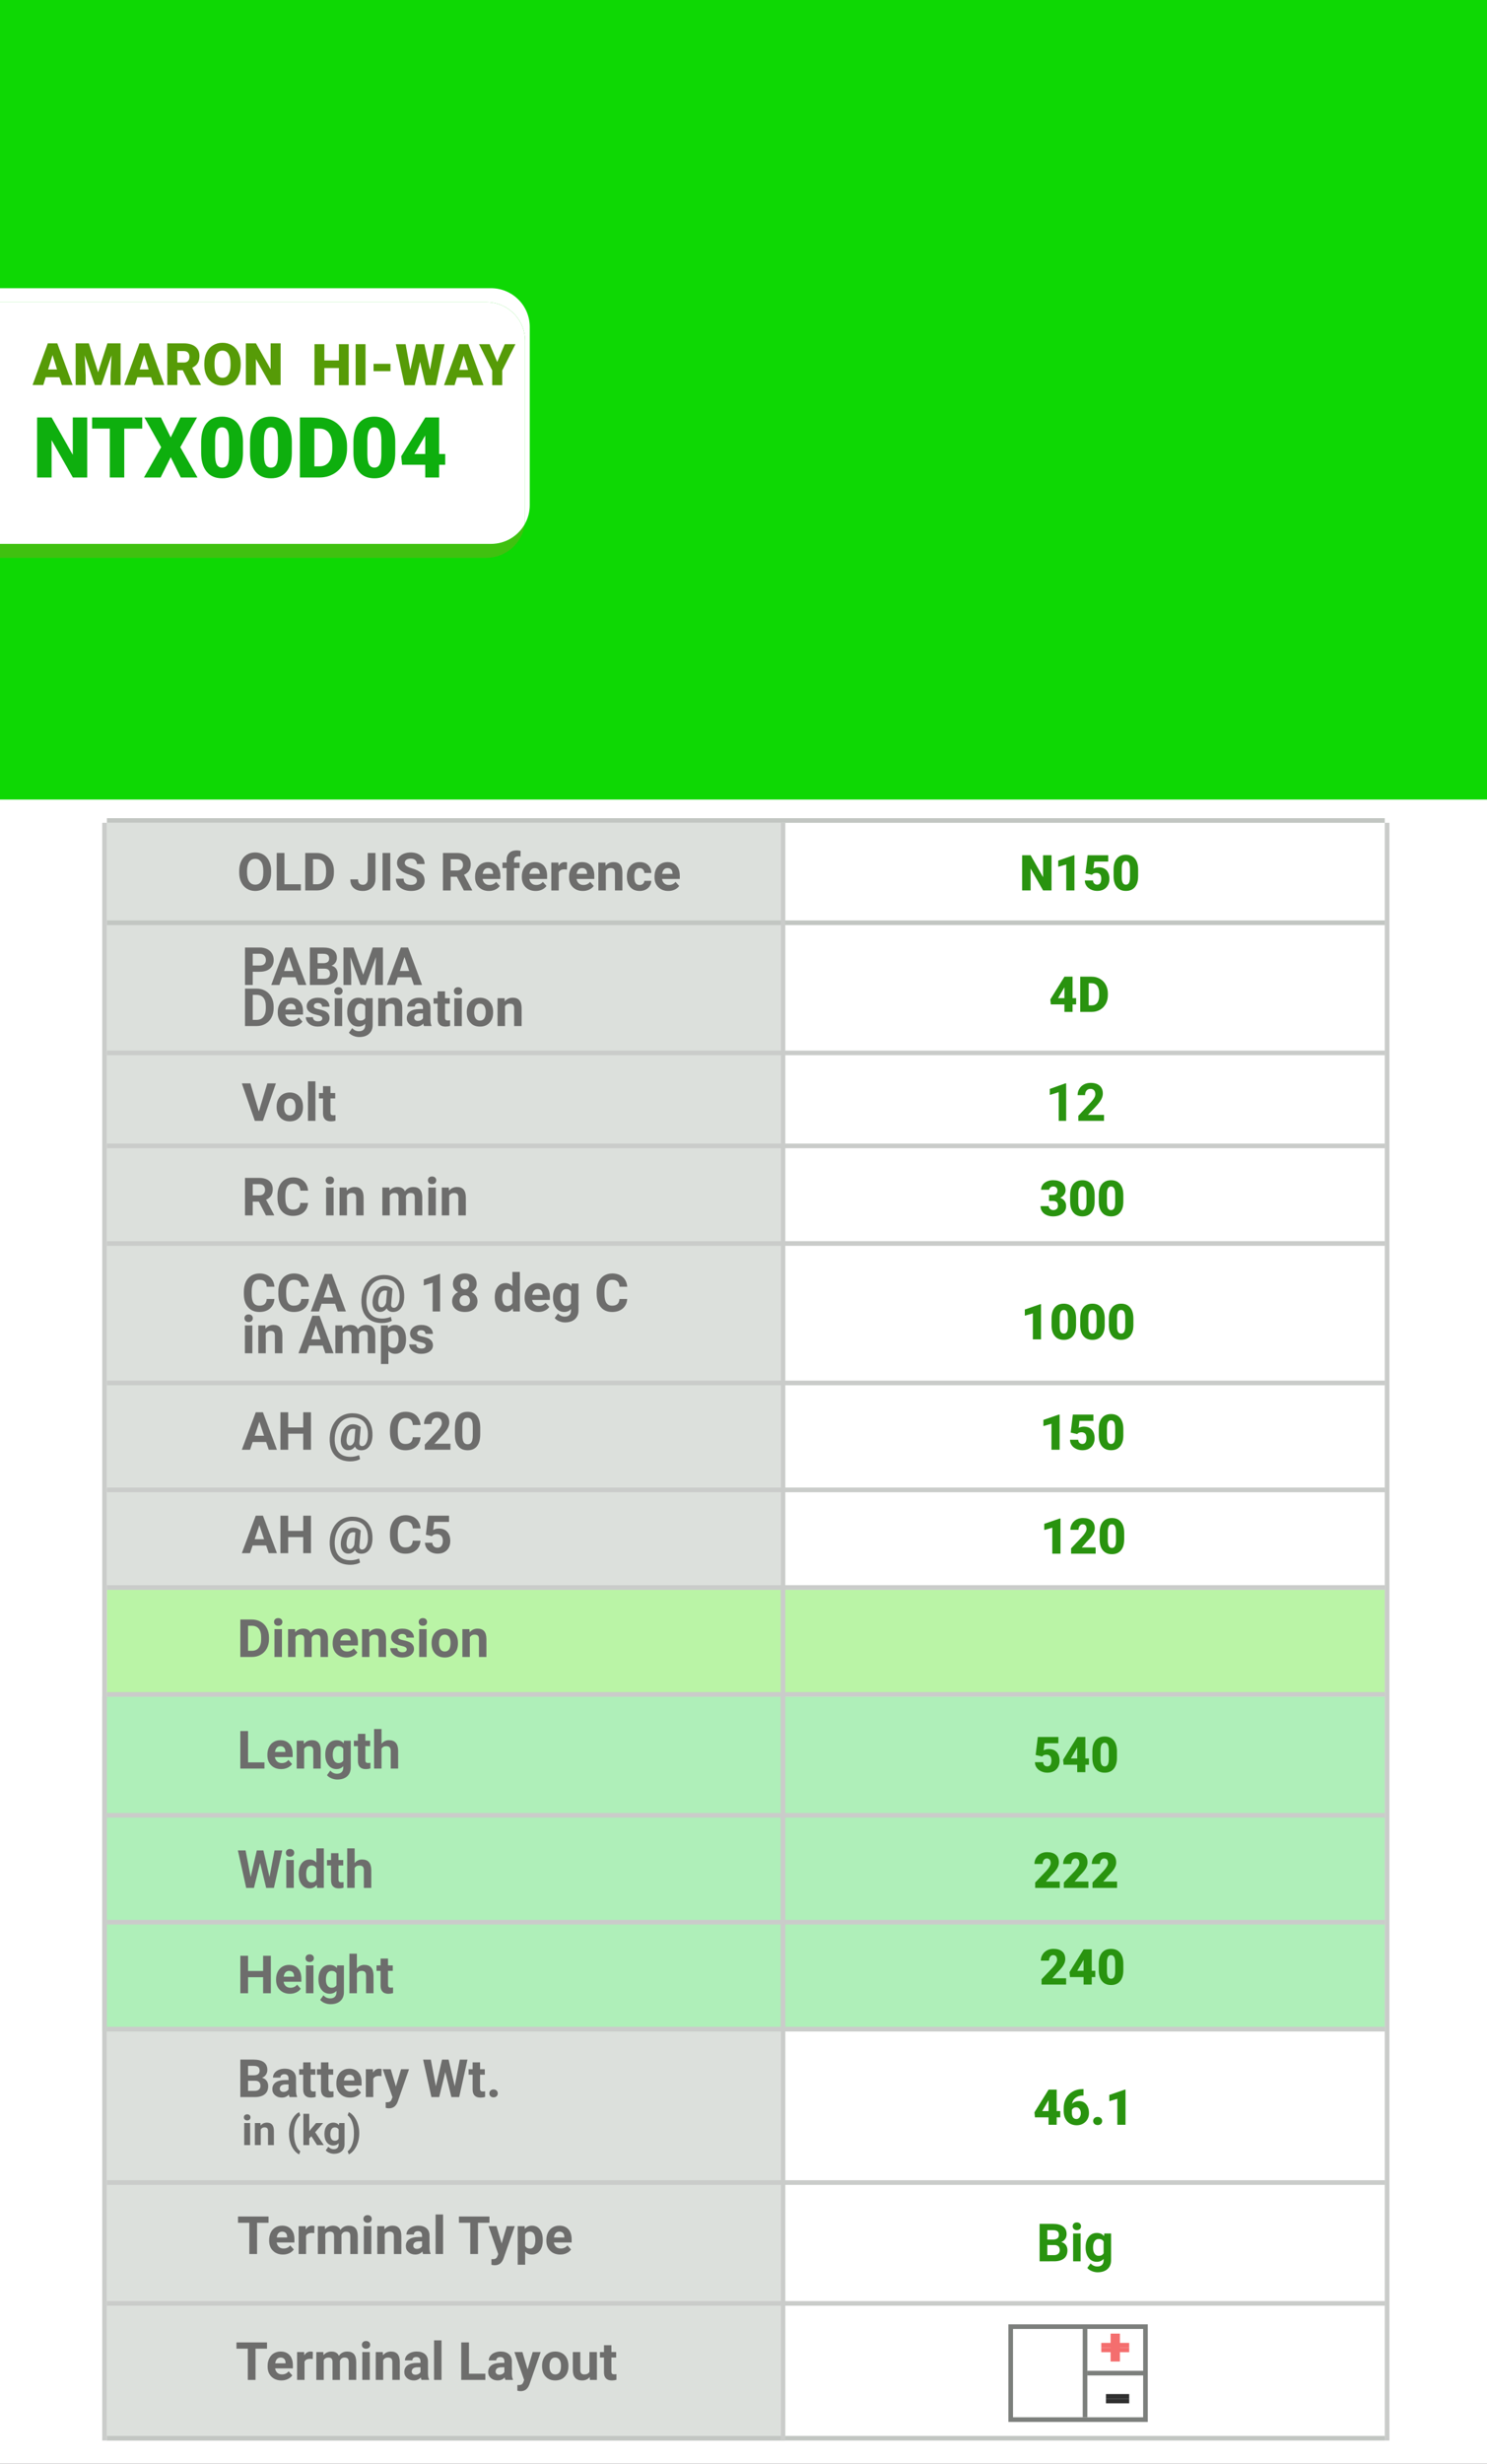 <?xml version="1.0" encoding="utf-8"?>
<!-- Generator: Adobe Illustrator 15.1.0, SVG Export Plug-In . SVG Version: 6.00 Build 0)  -->
<!DOCTYPE svg PUBLIC "-//W3C//DTD SVG 1.1//EN" "http://www.w3.org/Graphics/SVG/1.1/DTD/svg11.dtd">
<svg version="1.1" id="Layer_1" xmlns="http://www.w3.org/2000/svg" xmlns:xlink="http://www.w3.org/1999/xlink" x="0px" y="0px"
	 width="320px" height="530px" viewBox="0 0 320 530" enable-background="new 0 0 320 530" xml:space="preserve">
<rect x="0" y="0" width="320" height="530" fill="#333333" stroke="none"/>
<g id="Layer_10">
	<g>
		<rect y="8" fill="#FFFFFF" width="320" height="522"/>
	</g>
</g>
<g id="Layer_2">
	<g>
		<g>
			<g>
				<defs>
					<rect id="SVGID_1_" width="320" height="172"/>
				</defs>
				<clipPath id="SVGID_2_">
					<use xlink:href="#SVGID_1_"  overflow="visible"/>
				</clipPath>
				<g clip-path="url(#SVGID_2_)">
					<rect fill="#0ED804" width="320" height="172"/>
				</g>
			</g>
		</g>
		<g>
			<g>
				<defs>
					<rect id="SVGID_3_" width="320" height="172"/>
				</defs>
				<clipPath id="SVGID_4_">
					<use xlink:href="#SVGID_3_"  overflow="visible"/>
				</clipPath>
			</g>
		</g>
	</g>
</g>
<g id="Layer_3" display="none">
</g>
<g>
	<path fill="#40C110" d="M105.667,117H0v3h104.667c4.23,0,7.716-3.155,8.253-7.239C111.489,115.29,108.78,117,105.667,117z"/>
</g>
<g>
	<path fill="#FFFFFF" d="M114,70.333c0-4.603-3.731-8.333-8.333-8.333H0v3h104.667c4.603,0,8.333,3.731,8.333,8.333v38.333
		c0,0.372-0.033,0.735-0.08,1.094c0.685-1.21,1.08-2.604,1.08-4.094V70.333z"/>
</g>
<g>
	<path fill="#FFFFFF" d="M113,73.333c0-4.603-3.731-8.333-8.333-8.333H0v52h105.667c3.113,0,5.823-1.71,7.253-4.239
		c0.047-0.359,0.08-0.722,0.08-1.094V73.333z"/>
</g>
<g id="Layer_1_1_" display="none">
</g>
<g>
	<rect x="23" y="177" fill="#DCE0DC" width="145" height="348"/>
</g>
<g>
	<path fill="#7C7F7C" d="M247,521h-30v-21h30V521z M218,520h28v-19h-28V520z"/>
</g>
<g>
	<rect x="234" y="510" fill="#7C7F7C" width="12.236" height="1"/>
</g>
<g>
	<rect x="239" y="502" fill="#F46E6E" width="1" height="6"/>
</g>
<g>
	<rect x="240" y="502" fill="#F46E6E" width="1" height="6"/>
</g>
<g>
	<rect x="237" y="505" fill="#F46E6E" width="6" height="1"/>
</g>
<g>
	<rect x="237" y="504" fill="#F46E6E" width="6" height="1"/>
</g>
<g>
	<rect x="238" y="515" fill="#303030" width="5" height="1"/>
</g>
<g>
	<rect x="238" y="516" fill="#303030" width="5" height="1"/>
</g>
<g>
	<rect x="233" y="501" fill="#7C7F7C" width="1" height="19"/>
</g>
<g id="Layer_9">
	<g>
		<rect x="23" y="342" fill="#BAF4A6" width="275" height="23"/>
	</g>
	<g>
		<rect x="22" y="365" fill="#AFEFB9" width="276" height="72"/>
	</g>
</g>
<g id="Layer_6">
	<g>
		<rect x="23" y="198" fill="#C2C6C2" width="275" height="1"/>
	</g>
	<g>
		<rect x="23" y="176" fill="#C2C6C2" width="275" height="1"/>
	</g>
	<g>
		<rect x="23" y="226" fill="#CACCCA" width="275" height="1"/>
	</g>
	<g>
		<rect x="23" y="246" fill="#CACCCA" width="275" height="1"/>
	</g>
	<g>
		<rect x="23" y="267" fill="#CACCCA" width="275" height="1"/>
	</g>
	<g>
		<rect x="23" y="297" fill="#CACCCA" width="275" height="1"/>
	</g>
	<g>
		<rect x="23" y="320" fill="#CACCCA" width="275" height="1"/>
	</g>
	<g>
		<rect x="23" y="341" fill="#CACCCA" width="275" height="1"/>
	</g>
	<g>
		<rect x="23" y="364" fill="#CACCCA" width="275" height="1"/>
	</g>
	<g>
		<rect x="23" y="390" fill="#CACCCA" width="275" height="1"/>
	</g>
	<g>
		<rect x="23" y="413" fill="#CACCCA" width="275" height="1"/>
	</g>
	<g>
		<rect x="23" y="436" fill="#CACCCA" width="275" height="1"/>
	</g>
	<g>
		<rect x="23" y="469" fill="#CACCCA" width="275" height="1"/>
	</g>
	<g>
		<rect x="23" y="495" fill="#CACCCA" width="275" height="1"/>
	</g>
	<g>
		<rect x="23" y="524" fill="#C2C6C2" width="275" height="1"/>
	</g>
	<g>
		<rect x="22" y="177" fill="#CACCCA" width="1" height="348"/>
	</g>
	<g>
		<rect x="168" y="177" fill="#CACCCA" width="1" height="348"/>
	</g>
	<g>
		<rect x="298" y="177" fill="#CACCCA" width="1" height="348"/>
	</g>
</g>
<g>
	<path fill="#6D6D6C" d="M54.385,209.045v2.84h-1.661v-8.062h3.145c0.605,0,1.138,0.111,1.598,0.333
		c0.459,0.221,0.813,0.536,1.06,0.944c0.248,0.408,0.371,0.872,0.371,1.393c0,0.79-0.271,1.413-0.811,1.869
		c-0.541,0.456-1.29,0.684-2.246,0.684L54.385,209.045L54.385,209.045z M54.385,207.7h1.484c0.439,0,0.774-0.103,1.005-0.31
		s0.346-0.502,0.346-0.886c0-0.395-0.116-0.714-0.349-0.958c-0.233-0.244-0.554-0.369-0.964-0.376h-1.522V207.7z"/>
	<path fill="#6D6D6C" d="M63.604,210.225h-2.912l-0.554,1.661h-1.767l3.001-8.062h1.54l3.018,8.062h-1.766L63.604,210.225z
		 M61.14,208.879h2.016l-1.013-3.018L61.14,208.879z"/>
	<path fill="#6D6D6C" d="M66.682,211.886v-8.062h2.824c0.979,0,1.72,0.188,2.226,0.562c0.506,0.375,0.758,0.924,0.758,1.647
		c0,0.395-0.102,0.743-0.304,1.043c-0.203,0.301-0.485,0.521-0.847,0.662c0.413,0.103,0.739,0.312,0.977,0.625
		c0.238,0.314,0.357,0.698,0.357,1.152c0,0.775-0.248,1.362-0.742,1.761c-0.495,0.398-1.2,0.602-2.115,0.609L66.682,211.886
		L66.682,211.886z M68.343,207.202h1.229c0.838-0.015,1.257-0.349,1.257-1.002c0-0.365-0.106-0.628-0.318-0.789
		c-0.212-0.161-0.547-0.241-1.005-0.241h-1.163V207.202L68.343,207.202z M68.343,208.375v2.176h1.423
		c0.392,0,0.697-0.093,0.917-0.28c0.22-0.186,0.33-0.443,0.33-0.772c0-0.738-0.382-1.113-1.146-1.124H68.343z"/>
	<path fill="#6D6D6C" d="M76.089,203.824l2.071,5.847l2.06-5.847h2.182v8.062h-1.667v-2.204l0.167-3.804l-2.176,6.008h-1.141
		l-2.17-6.002l0.166,3.798v2.204H73.92v-8.062H76.089z"/>
	<path fill="#6D6D6C" d="M88.503,210.225h-2.912l-0.554,1.661H83.27l3.001-8.062h1.54l3.018,8.062h-1.766L88.503,210.225z
		 M86.04,208.879h2.016l-1.013-3.018L86.04,208.879z"/>
	<path fill="#6D6D6C" d="M52.724,220.726v-8.062h2.48c0.709,0,1.343,0.16,1.902,0.479s0.996,0.773,1.309,1.362
		c0.314,0.589,0.471,1.258,0.471,2.007v0.371c0,0.75-0.154,1.416-0.462,1.999c-0.308,0.583-0.743,1.035-1.304,1.356
		c-0.561,0.321-1.194,0.484-1.899,0.487L52.724,220.726L52.724,220.726z M54.385,214.01v5.382h0.803c0.65,0,1.146-0.212,1.49-0.637
		c0.343-0.424,0.519-1.032,0.526-1.822v-0.426c0-0.819-0.17-1.44-0.509-1.863c-0.34-0.422-0.836-0.634-1.49-0.634H54.385z"/>
	<path fill="#6D6D6C" d="M62.746,220.837c-0.878,0-1.594-0.27-2.146-0.809c-0.552-0.539-0.828-1.257-0.828-2.154v-0.155
		c0-0.602,0.117-1.14,0.349-1.614s0.562-0.84,0.988-1.096c0.426-0.257,0.913-0.385,1.459-0.385c0.819,0,1.464,0.258,1.935,0.775
		c0.471,0.517,0.706,1.25,0.706,2.198v0.653h-3.815c0.052,0.392,0.208,0.705,0.468,0.941c0.26,0.236,0.59,0.354,0.988,0.354
		c0.617,0,1.098-0.224,1.445-0.67l0.786,0.88c-0.24,0.339-0.564,0.604-0.975,0.794C63.698,220.742,63.244,220.837,62.746,220.837z
		 M62.563,215.915c-0.318,0-0.575,0.107-0.772,0.323c-0.198,0.215-0.324,0.522-0.379,0.923h2.226v-0.128
		c-0.008-0.356-0.104-0.631-0.288-0.826C63.165,216.012,62.902,215.915,62.563,215.915z"/>
	<path fill="#6D6D6C" d="M69.362,219.07c0-0.195-0.097-0.35-0.291-0.462c-0.193-0.113-0.504-0.213-0.933-0.302
		c-1.425-0.299-2.137-0.905-2.137-1.816c0-0.531,0.22-0.975,0.662-1.332c0.441-0.356,1.018-0.534,1.73-0.534
		c0.761,0,1.369,0.179,1.825,0.537c0.456,0.358,0.684,0.823,0.684,1.395h-1.6c0-0.229-0.074-0.418-0.222-0.567
		c-0.147-0.149-0.378-0.224-0.692-0.224c-0.27,0-0.478,0.061-0.625,0.183c-0.148,0.122-0.222,0.277-0.222,0.465
		c0,0.177,0.084,0.32,0.252,0.429c0.168,0.109,0.451,0.203,0.85,0.283c0.398,0.079,0.734,0.168,1.007,0.269
		c0.846,0.31,1.268,0.847,1.268,1.611c0,0.546-0.234,0.988-0.703,1.326c-0.469,0.338-1.074,0.507-1.816,0.507
		c-0.502,0-0.948-0.09-1.337-0.269c-0.39-0.179-0.695-0.424-0.917-0.736c-0.221-0.312-0.332-0.649-0.332-1.011h1.517
		c0.015,0.284,0.12,0.502,0.315,0.653c0.196,0.151,0.458,0.227,0.787,0.227c0.306,0,0.538-0.058,0.695-0.174
		C69.284,219.411,69.362,219.259,69.362,219.07z"/>
	<path fill="#6D6D6C" d="M71.937,213.185c0-0.24,0.08-0.437,0.241-0.592c0.161-0.155,0.379-0.232,0.656-0.232
		c0.273,0,0.491,0.077,0.653,0.232c0.162,0.155,0.244,0.353,0.244,0.592c0,0.244-0.082,0.443-0.247,0.598
		c-0.164,0.155-0.381,0.232-0.65,0.232s-0.486-0.077-0.65-0.232C72.019,213.628,71.937,213.428,71.937,213.185z M73.637,220.726
		h-1.605v-5.991h1.605V220.726z"/>
	<path fill="#6D6D6C" d="M74.722,217.687c0-0.919,0.219-1.659,0.656-2.221c0.438-0.561,1.027-0.841,1.769-0.841
		c0.657,0,1.168,0.225,1.534,0.675l0.066-0.565h1.451v5.792c0,0.524-0.119,0.98-0.357,1.368c-0.238,0.387-0.573,0.683-1.005,0.886
		c-0.432,0.203-0.938,0.305-1.517,0.305c-0.439,0-0.868-0.088-1.285-0.263c-0.417-0.175-0.733-0.401-0.947-0.678l0.708-0.975
		c0.399,0.447,0.882,0.67,1.451,0.67c0.425,0,0.755-0.113,0.991-0.34c0.236-0.227,0.354-0.549,0.354-0.966v-0.321
		c-0.369,0.417-0.854,0.626-1.456,0.626c-0.72,0-1.302-0.282-1.747-0.845c-0.445-0.563-0.667-1.309-0.667-2.239L74.722,217.687
		L74.722,217.687z M76.322,217.8c0,0.545,0.109,0.972,0.327,1.282c0.218,0.31,0.517,0.464,0.897,0.464
		c0.487,0,0.836-0.184,1.046-0.551v-2.531c-0.214-0.367-0.559-0.551-1.036-0.551c-0.384,0-0.686,0.158-0.905,0.473
		C76.432,216.703,76.322,217.173,76.322,217.8z"/>
	<path fill="#6D6D6C" d="M82.9,214.735l0.05,0.692c0.428-0.535,1.002-0.803,1.722-0.803c0.635,0,1.107,0.186,1.417,0.559
		s0.469,0.93,0.476,1.672v3.87h-1.6v-3.84c0-0.34-0.074-0.587-0.222-0.741c-0.147-0.153-0.393-0.23-0.736-0.23
		c-0.45,0-0.788,0.192-1.013,0.577v4.234h-1.6v-5.991L82.9,214.735L82.9,214.735z"/>
	<path fill="#6D6D6C" d="M91.25,220.726c-0.074-0.144-0.127-0.323-0.161-0.537c-0.388,0.432-0.892,0.648-1.512,0.648
		c-0.587,0-1.073-0.17-1.459-0.509c-0.386-0.34-0.579-0.768-0.579-1.285c0-0.635,0.235-1.122,0.706-1.462
		c0.471-0.339,1.151-0.511,2.041-0.515h0.736v-0.343c0-0.277-0.071-0.498-0.213-0.664c-0.142-0.167-0.366-0.25-0.673-0.25
		c-0.27,0-0.48,0.065-0.634,0.194c-0.153,0.129-0.23,0.307-0.23,0.532h-1.6c0-0.347,0.107-0.668,0.321-0.963
		c0.214-0.295,0.517-0.527,0.908-0.695s0.831-0.252,1.318-0.252c0.738,0,1.324,0.186,1.758,0.556c0.434,0.371,0.65,0.893,0.65,1.564
		v2.597c0.004,0.568,0.083,0.999,0.238,1.29v0.094H91.25L91.25,220.726z M89.927,219.613c0.236,0,0.454-0.053,0.653-0.158
		c0.199-0.105,0.347-0.247,0.443-0.424v-1.03h-0.598c-0.801,0-1.228,0.277-1.279,0.831l-0.006,0.094c0,0.199,0.07,0.363,0.21,0.493
		S89.683,219.613,89.927,219.613z"/>
	<path fill="#6D6D6C" d="M95.773,213.262v1.473h1.024v1.174h-1.024v2.99c0,0.221,0.042,0.38,0.127,0.476s0.247,0.144,0.487,0.144
		c0.177,0,0.334-0.013,0.471-0.039v1.212c-0.314,0.096-0.637,0.144-0.969,0.144c-1.122,0-1.694-0.567-1.716-1.7v-3.229h-0.875
		v-1.174h0.875v-1.473h1.6V213.262L95.773,213.262z"/>
	<path fill="#6D6D6C" d="M97.678,213.185c0-0.24,0.08-0.437,0.241-0.592c0.161-0.155,0.379-0.232,0.656-0.232
		c0.273,0,0.491,0.077,0.653,0.232c0.162,0.155,0.244,0.353,0.244,0.592c0,0.244-0.082,0.443-0.247,0.598
		c-0.164,0.155-0.381,0.232-0.65,0.232c-0.269,0-0.486-0.077-0.65-0.232C97.76,213.628,97.678,213.428,97.678,213.185z
		 M99.378,220.726h-1.605v-5.991h1.605V220.726z"/>
	<path fill="#6D6D6C" d="M100.446,217.675c0-0.594,0.115-1.124,0.343-1.589c0.229-0.465,0.559-0.825,0.989-1.08
		c0.43-0.255,0.929-0.382,1.498-0.382c0.809,0,1.468,0.247,1.979,0.742c0.511,0.495,0.796,1.167,0.855,2.016l0.011,0.41
		c0,0.919-0.257,1.656-0.77,2.212c-0.513,0.556-1.201,0.833-2.065,0.833c-0.864,0-1.553-0.277-2.068-0.831
		c-0.515-0.554-0.772-1.307-0.772-2.259V217.675z M102.047,217.789c0,0.57,0.107,1.005,0.321,1.306
		c0.214,0.301,0.521,0.452,0.919,0.452c0.387,0,0.69-0.149,0.908-0.447c0.218-0.297,0.327-0.773,0.327-1.428
		c0-0.558-0.109-0.991-0.327-1.298c-0.218-0.307-0.524-0.46-0.919-0.46c-0.391,0-0.694,0.152-0.908,0.458
		C102.154,216.677,102.047,217.149,102.047,217.789z"/>
	<path fill="#6D6D6C" d="M108.581,214.735l0.05,0.692c0.428-0.535,1.002-0.803,1.722-0.803c0.635,0,1.107,0.186,1.417,0.559
		s0.469,0.93,0.476,1.672v3.87h-1.6v-3.84c0-0.34-0.074-0.587-0.222-0.741c-0.147-0.153-0.393-0.23-0.736-0.23
		c-0.45,0-0.788,0.192-1.013,0.577v4.234h-1.6v-5.991L108.581,214.735L108.581,214.735z"/>
</g>
<g>
	<path fill="#6D6D6C" d="M58.346,187.704c0,0.793-0.14,1.489-0.42,2.087c-0.281,0.598-0.682,1.06-1.205,1.384
		c-0.523,0.324-1.121,0.487-1.796,0.487c-0.668,0-1.265-0.161-1.789-0.482c-0.524-0.321-0.93-0.78-1.218-1.376
		c-0.288-0.596-0.434-1.282-0.438-2.057v-0.399c0-0.793,0.143-1.492,0.429-2.096c0.286-0.604,0.69-1.067,1.212-1.39
		c0.522-0.323,1.12-0.484,1.792-0.484s1.269,0.161,1.791,0.484c0.522,0.323,0.927,0.786,1.213,1.39s0.429,1.3,0.429,2.09V187.704z
		 M56.663,187.338c0-0.845-0.151-1.487-0.454-1.927c-0.303-0.439-0.734-0.659-1.295-0.659c-0.558,0-0.988,0.217-1.29,0.65
		c-0.303,0.434-0.456,1.07-0.46,1.908v0.393c0,0.823,0.151,1.462,0.454,1.916c0.303,0.454,0.738,0.681,1.307,0.681
		c0.557,0,0.985-0.219,1.284-0.656s0.451-1.075,0.454-1.913V187.338z"/>
	<path fill="#6D6D6C" d="M61.214,190.218h3.527v1.334h-5.188v-8.062h1.661V190.218z"/>
	<path fill="#6D6D6C" d="M65.693,191.552v-8.062h2.48c0.709,0,1.343,0.16,1.902,0.479c0.559,0.319,0.996,0.773,1.309,1.362
		c0.314,0.589,0.471,1.258,0.471,2.007v0.371c0,0.75-0.154,1.416-0.462,1.999s-0.743,1.035-1.304,1.356s-1.194,0.484-1.899,0.487
		L65.693,191.552L65.693,191.552z M67.354,184.836v5.382h0.803c0.65,0,1.146-0.212,1.49-0.637c0.343-0.424,0.519-1.032,0.526-1.822
		v-0.426c0-0.819-0.17-1.44-0.509-1.863c-0.34-0.422-0.836-0.634-1.49-0.634H67.354z"/>
	<path fill="#6D6D6C" d="M79.137,183.49h1.661v5.582c0,0.513-0.113,0.966-0.34,1.359s-0.547,0.697-0.96,0.911
		c-0.414,0.214-0.88,0.321-1.401,0.321c-0.853,0-1.517-0.217-1.994-0.651c-0.476-0.434-0.714-1.047-0.714-1.841h1.672
		c0,0.395,0.083,0.687,0.249,0.875c0.167,0.188,0.428,0.282,0.787,0.282c0.317,0,0.57-0.109,0.758-0.327s0.283-0.528,0.283-0.93
		L79.137,183.49L79.137,183.49z"/>
	<path fill="#6D6D6C" d="M83.988,191.552h-1.661v-8.062h1.661V191.552z"/>
	<path fill="#6D6D6C" d="M89.708,189.437c0-0.313-0.111-0.555-0.333-0.723c-0.221-0.168-0.62-0.345-1.196-0.531
		c-0.576-0.186-1.032-0.37-1.368-0.551c-0.916-0.494-1.373-1.161-1.373-1.999c0-0.436,0.123-0.824,0.368-1.166
		c0.245-0.341,0.598-0.608,1.058-0.8c0.46-0.192,0.975-0.288,1.547-0.288c0.576,0,1.089,0.104,1.54,0.313
		c0.45,0.208,0.8,0.503,1.049,0.883c0.25,0.38,0.374,0.812,0.374,1.295h-1.661c0-0.369-0.116-0.656-0.349-0.861
		c-0.233-0.205-0.56-0.307-0.98-0.307c-0.406,0-0.722,0.086-0.947,0.257c-0.225,0.172-0.337,0.398-0.337,0.678
		c0,0.262,0.132,0.482,0.396,0.659c0.264,0.177,0.653,0.343,1.166,0.498c0.945,0.284,1.634,0.637,2.065,1.058
		c0.432,0.421,0.648,0.945,0.648,1.573c0,0.697-0.264,1.245-0.792,1.642s-1.238,0.595-2.131,0.595c-0.621,0-1.185-0.114-1.694-0.341
		c-0.51-0.227-0.898-0.538-1.166-0.933c-0.268-0.395-0.402-0.853-0.402-1.374h1.667c0,0.89,0.531,1.334,1.595,1.334
		c0.395,0,0.703-0.08,0.924-0.241C89.597,189.949,89.708,189.725,89.708,189.437z"/>
	<path fill="#6D6D6C" d="M98.306,188.601h-1.323v2.951h-1.661v-8.062h2.996c0.952,0,1.687,0.212,2.204,0.637s0.775,1.024,0.775,1.8
		c0,0.55-0.119,1.009-0.357,1.376c-0.238,0.367-0.599,0.66-1.083,0.877l1.744,3.294v0.078h-1.783L98.306,188.601z M96.983,187.255
		h1.34c0.417,0,0.74-0.106,0.969-0.318s0.343-0.504,0.343-0.877c0-0.38-0.108-0.679-0.324-0.897
		c-0.216-0.218-0.547-0.327-0.994-0.327h-1.334V187.255z"/>
	<path fill="#6D6D6C" d="M105.211,191.663c-0.878,0-1.594-0.27-2.146-0.809c-0.552-0.539-0.828-1.257-0.828-2.154v-0.155
		c0-0.602,0.117-1.14,0.349-1.614c0.232-0.474,0.562-0.84,0.988-1.096c0.426-0.257,0.913-0.385,1.459-0.385
		c0.819,0,1.464,0.258,1.935,0.775c0.471,0.517,0.706,1.25,0.706,2.198v0.653h-3.815c0.052,0.392,0.208,0.705,0.468,0.941
		c0.26,0.236,0.59,0.354,0.988,0.354c0.617,0,1.098-0.224,1.445-0.67l0.786,0.88c-0.24,0.339-0.564,0.604-0.975,0.794
		C106.163,191.568,105.709,191.663,105.211,191.663z M105.028,186.741c-0.318,0-0.575,0.107-0.772,0.323
		c-0.198,0.215-0.324,0.522-0.379,0.923h2.226v-0.128c-0.008-0.356-0.104-0.631-0.288-0.826
		C105.63,186.838,105.368,186.741,105.028,186.741z"/>
	<path fill="#6D6D6C" d="M109.021,191.552v-4.817h-0.892v-1.174h0.892v-0.509c0-0.672,0.192-1.193,0.579-1.564
		c0.385-0.371,0.925-0.557,1.619-0.557c0.222,0,0.493,0.037,0.814,0.11l-0.017,1.23c-0.133-0.033-0.295-0.05-0.487-0.05
		c-0.602,0-0.902,0.285-0.902,0.854v0.485h1.19v1.174h-1.19v4.817L109.021,191.552L109.021,191.552z"/>
	<path fill="#6D6D6C" d="M115.271,191.663c-0.878,0-1.594-0.27-2.146-0.809s-0.828-1.257-0.828-2.154v-0.155
		c0-0.602,0.117-1.14,0.349-1.614c0.232-0.474,0.562-0.84,0.988-1.096c0.426-0.257,0.913-0.385,1.459-0.385
		c0.819,0,1.464,0.258,1.935,0.775c0.471,0.517,0.706,1.25,0.706,2.198v0.653h-3.815c0.052,0.392,0.208,0.705,0.468,0.941
		c0.26,0.236,0.59,0.354,0.988,0.354c0.617,0,1.098-0.224,1.445-0.67l0.786,0.88c-0.24,0.339-0.564,0.604-0.975,0.794
		C116.224,191.568,115.77,191.663,115.271,191.663z M115.089,186.741c-0.318,0-0.575,0.107-0.772,0.323
		c-0.198,0.215-0.324,0.522-0.379,0.923h2.226v-0.128c-0.008-0.356-0.104-0.631-0.288-0.826
		C115.69,186.838,115.428,186.741,115.089,186.741z"/>
	<path fill="#6D6D6C" d="M122.01,187.062c-0.218-0.03-0.41-0.044-0.576-0.044c-0.605,0-1.002,0.205-1.19,0.614v3.92h-1.6v-5.991
		h1.511l0.044,0.714c0.321-0.55,0.766-0.825,1.334-0.825c0.177,0,0.343,0.024,0.499,0.072L122.01,187.062z"/>
	<path fill="#6D6D6C" d="M125.432,191.663c-0.878,0-1.594-0.27-2.146-0.809c-0.552-0.539-0.828-1.257-0.828-2.154v-0.155
		c0-0.602,0.117-1.14,0.349-1.614c0.232-0.474,0.562-0.84,0.988-1.096c0.426-0.257,0.913-0.385,1.459-0.385
		c0.819,0,1.464,0.258,1.935,0.775s0.706,1.25,0.706,2.198v0.653h-3.815c0.052,0.392,0.208,0.705,0.468,0.941
		c0.26,0.236,0.59,0.354,0.988,0.354c0.617,0,1.098-0.224,1.445-0.67l0.786,0.88c-0.24,0.339-0.564,0.604-0.975,0.794
		C126.384,191.568,125.93,191.663,125.432,191.663z M125.249,186.741c-0.318,0-0.575,0.107-0.772,0.323
		c-0.198,0.215-0.324,0.522-0.379,0.923h2.226v-0.128c-0.008-0.356-0.104-0.631-0.288-0.826
		C125.851,186.838,125.588,186.741,125.249,186.741z"/>
	<path fill="#6D6D6C" d="M130.276,185.561l0.05,0.692c0.428-0.535,1.002-0.803,1.722-0.803c0.635,0,1.107,0.186,1.417,0.559
		c0.31,0.373,0.469,0.93,0.476,1.672v3.87h-1.6v-3.84c0-0.34-0.074-0.587-0.222-0.741c-0.147-0.153-0.393-0.23-0.736-0.23
		c-0.45,0-0.788,0.192-1.013,0.577v4.234h-1.6v-5.991L130.276,185.561L130.276,185.561z"/>
	<path fill="#6D6D6C" d="M137.646,190.373c0.295,0,0.535-0.082,0.72-0.244c0.185-0.163,0.28-0.378,0.288-0.648h1.5
		c-0.003,0.406-0.114,0.778-0.332,1.116c-0.218,0.338-0.516,0.6-0.894,0.786c-0.378,0.186-0.796,0.28-1.254,0.28
		c-0.856,0-1.532-0.272-2.026-0.817c-0.494-0.545-0.742-1.296-0.742-2.256v-0.105c0-0.923,0.246-1.659,0.737-2.209
		c0.491-0.55,1.165-0.825,2.021-0.825c0.749,0,1.35,0.213,1.802,0.639c0.452,0.427,0.682,0.994,0.689,1.703h-1.5
		c-0.007-0.312-0.103-0.565-0.288-0.76c-0.185-0.195-0.428-0.292-0.731-0.292c-0.373,0-0.654,0.136-0.844,0.408
		c-0.19,0.271-0.285,0.712-0.285,1.322v0.167c0,0.617,0.094,1.061,0.282,1.331C136.976,190.238,137.262,190.373,137.646,190.373z"/>
	<path fill="#6D6D6C" d="M143.825,191.663c-0.878,0-1.594-0.27-2.146-0.809c-0.552-0.539-0.828-1.257-0.828-2.154v-0.155
		c0-0.602,0.117-1.14,0.349-1.614c0.232-0.474,0.562-0.84,0.988-1.096c0.426-0.257,0.913-0.385,1.459-0.385
		c0.819,0,1.464,0.258,1.935,0.775s0.706,1.25,0.706,2.198v0.653h-3.815c0.052,0.392,0.208,0.705,0.468,0.941
		c0.26,0.236,0.59,0.354,0.988,0.354c0.617,0,1.098-0.224,1.445-0.67l0.786,0.88c-0.24,0.339-0.564,0.604-0.975,0.794
		C144.777,191.568,144.323,191.663,143.825,191.663z M143.643,186.741c-0.318,0-0.575,0.107-0.772,0.323
		c-0.198,0.215-0.324,0.522-0.379,0.923h2.226v-0.128c-0.008-0.356-0.104-0.631-0.288-0.826
		C144.244,186.838,143.982,186.741,143.643,186.741z"/>
</g>
<g>
	<g>
		<path fill="#29930F" d="M229.436,241.117h-1.6v-6.177l-1.91,0.59v-1.29l3.338-1.196h0.172V241.117L229.436,241.117z"/>
	</g>
	<g>
		<path fill="#29930F" d="M237.58,241.117h-5.525v-1.096l2.607-2.78c0.357-0.391,0.623-0.732,0.795-1.024s0.258-0.568,0.258-0.831
			c0-0.358-0.091-0.639-0.271-0.844c-0.182-0.205-0.438-0.307-0.773-0.307c-0.359,0-0.646,0.125-0.854,0.374
			c-0.209,0.249-0.313,0.577-0.313,0.983h-1.604c0-0.491,0.117-0.939,0.353-1.346c0.233-0.406,0.563-0.724,0.993-0.955
			c0.429-0.23,0.913-0.346,1.456-0.346c0.829,0,1.477,0.199,1.936,0.598c0.46,0.399,0.689,0.962,0.689,1.689
			c0,0.398-0.104,0.805-0.312,1.218c-0.207,0.413-0.562,0.895-1.063,1.445l-1.833,1.933h3.466L237.58,241.117L237.58,241.117z"/>
	</g>
</g>
<g>
	<path fill="#29930F" d="M223.721,486.449v-8.063h2.823c0.979,0,1.72,0.188,2.226,0.563s0.76,0.924,0.76,1.646
		c0,0.396-0.103,0.742-0.305,1.043c-0.203,0.303-0.486,0.521-0.848,0.662c0.413,0.104,0.739,0.313,0.977,0.625
		c0.238,0.314,0.357,0.698,0.357,1.152c0,0.773-0.247,1.361-0.742,1.761c-0.494,0.398-1.199,0.604-2.115,0.608L223.721,486.449
		L223.721,486.449z M225.381,481.766h1.229c0.84-0.015,1.259-0.35,1.259-1.002c0-0.363-0.104-0.629-0.318-0.789
		c-0.212-0.159-0.547-0.239-1.005-0.239h-1.163L225.381,481.766L225.381,481.766z M225.381,482.939v2.176h1.424
		c0.391,0,0.696-0.094,0.916-0.279c0.221-0.187,0.33-0.443,0.33-0.771c0-0.738-0.383-1.113-1.146-1.124L225.381,482.939
		L225.381,482.939z"/>
	<path fill="#29930F" d="M230.841,478.908c0-0.24,0.08-0.438,0.241-0.592c0.16-0.156,0.379-0.232,0.656-0.232
		c0.271,0,0.49,0.076,0.652,0.232c0.161,0.152,0.242,0.352,0.242,0.592c0,0.244-0.082,0.441-0.244,0.598
		c-0.164,0.156-0.383,0.232-0.65,0.232c-0.271,0-0.486-0.076-0.65-0.232C230.923,479.352,230.841,479.152,230.841,478.908z
		 M232.541,486.449h-1.605v-5.99h1.605V486.449z"/>
	<path fill="#29930F" d="M233.625,483.41c0-0.92,0.219-1.659,0.656-2.221c0.437-0.563,1.027-0.844,1.77-0.844
		c0.657,0,1.168,0.228,1.533,0.678l0.066-0.564h1.451v5.791c0,0.524-0.119,0.98-0.357,1.368s-0.572,0.683-1.004,0.886
		c-0.434,0.203-0.938,0.305-1.518,0.305c-0.439,0-0.867-0.088-1.285-0.264c-0.416-0.175-0.732-0.4-0.946-0.678l0.708-0.977
		c0.398,0.447,0.883,0.67,1.451,0.67c0.425,0,0.754-0.111,0.99-0.34c0.235-0.228,0.354-0.55,0.354-0.967v-0.321
		c-0.369,0.417-0.854,0.626-1.456,0.626c-0.722,0-1.304-0.279-1.747-0.845c-0.443-0.563-0.668-1.31-0.668-2.239L233.625,483.41
		L233.625,483.41z M235.227,483.523c0,0.545,0.108,0.973,0.326,1.281c0.219,0.311,0.518,0.464,0.896,0.464
		c0.488,0,0.836-0.184,1.047-0.551v-2.528c-0.215-0.367-0.559-0.553-1.035-0.553c-0.385,0-0.686,0.157-0.906,0.475
		C235.336,482.426,235.227,482.896,235.227,483.523z"/>
</g>
<g>
	<path fill="#6D6D6C" d="M55.703,239.118l1.827-6.063h1.85l-2.807,8.062H54.84l-2.796-8.062h1.844L55.703,239.118z"/>
	<path fill="#6D6D6C" d="M59.529,238.066c0-0.594,0.115-1.124,0.344-1.589s0.558-0.825,0.988-1.08
		c0.43-0.255,0.929-0.382,1.498-0.382c0.809,0,1.468,0.248,1.979,0.742c0.511,0.494,0.796,1.167,0.855,2.016l0.011,0.41
		c0,0.919-0.257,1.656-0.77,2.212c-0.513,0.556-1.202,0.833-2.065,0.833c-0.863,0-1.553-0.277-2.068-0.831
		c-0.515-0.554-0.772-1.307-0.772-2.259V238.066z M61.129,238.179c0,0.569,0.107,1.005,0.321,1.306
		c0.214,0.301,0.521,0.452,0.919,0.452c0.388,0,0.69-0.149,0.908-0.447c0.218-0.297,0.327-0.773,0.327-1.428
		c0-0.558-0.109-0.991-0.327-1.298c-0.218-0.307-0.524-0.46-0.919-0.46c-0.391,0-0.694,0.152-0.908,0.458
		C61.236,237.067,61.129,237.54,61.129,238.179z"/>
	<path fill="#6D6D6C" d="M67.878,241.117h-1.605v-8.505h1.605V241.117z"/>
	<path fill="#6D6D6C" d="M71.112,233.653v1.473h1.024v1.174h-1.024v2.99c0,0.221,0.042,0.38,0.127,0.476
		c0.085,0.096,0.248,0.144,0.487,0.144c0.177,0,0.334-0.013,0.471-0.039v1.212c-0.314,0.096-0.637,0.144-0.969,0.144
		c-1.123,0-1.695-0.567-1.717-1.7v-3.228h-0.875v-1.174h0.875v-1.473L71.112,233.653L71.112,233.653z"/>
</g>
<g>
	<path fill="#6D6D6C" d="M55.708,258.499h-1.323v2.951h-1.661v-8.062h2.996c0.953,0,1.687,0.212,2.204,0.637
		c0.517,0.425,0.775,1.024,0.775,1.8c0,0.55-0.119,1.008-0.357,1.376c-0.238,0.367-0.599,0.66-1.083,0.877l1.744,3.294v0.078H57.22
		L55.708,258.499z M54.385,257.153h1.34c0.417,0,0.74-0.106,0.969-0.318s0.343-0.505,0.343-0.877c0-0.38-0.108-0.679-0.324-0.897
		c-0.216-0.218-0.547-0.327-0.994-0.327h-1.334V257.153z"/>
	<path fill="#6D6D6C" d="M66.29,258.764c-0.063,0.868-0.383,1.55-0.961,2.049s-1.339,0.748-2.284,0.748
		c-1.034,0-1.847-0.348-2.439-1.044c-0.592-0.696-0.889-1.651-0.889-2.865v-0.493c0-0.775,0.137-1.458,0.41-2.048
		c0.273-0.591,0.664-1.044,1.171-1.359c0.507-0.316,1.097-0.474,1.769-0.474c0.93,0,1.68,0.249,2.248,0.748s0.897,1.198,0.986,2.099
		H64.64c-0.041-0.521-0.186-0.898-0.435-1.132c-0.249-0.234-0.628-0.352-1.138-0.352c-0.554,0-0.968,0.198-1.243,0.595
		c-0.275,0.397-0.416,1.012-0.423,1.847v0.609c0,0.871,0.132,1.508,0.396,1.91c0.264,0.403,0.68,0.604,1.249,0.604
		c0.513,0,0.896-0.117,1.149-0.352c0.252-0.234,0.397-0.597,0.435-1.088h1.66V258.764z"/>
	<path fill="#6D6D6C" d="M70.088,253.908c0-0.24,0.08-0.438,0.241-0.592c0.161-0.155,0.379-0.233,0.656-0.233
		c0.273,0,0.491,0.078,0.653,0.233c0.163,0.155,0.244,0.353,0.244,0.592c0,0.244-0.082,0.443-0.246,0.598
		c-0.165,0.155-0.381,0.232-0.651,0.232s-0.486-0.078-0.65-0.232C70.17,254.351,70.088,254.152,70.088,253.908z M71.788,261.45
		h-1.605v-5.991h1.605V261.45z"/>
	<path fill="#6D6D6C" d="M74.579,255.458l0.05,0.692c0.428-0.535,1.002-0.803,1.722-0.803c0.635,0,1.107,0.187,1.417,0.56
		c0.31,0.373,0.469,0.93,0.476,1.672v3.871h-1.6v-3.84c0-0.34-0.074-0.587-0.222-0.741c-0.147-0.153-0.393-0.23-0.736-0.23
		c-0.45,0-0.788,0.192-1.013,0.577v4.234h-1.6v-5.991L74.579,255.458L74.579,255.458z"/>
	<path fill="#6D6D6C" d="M83.781,255.458l0.05,0.67c0.424-0.521,0.999-0.781,1.722-0.781c0.771,0,1.301,0.305,1.589,0.914
		c0.421-0.609,1.021-0.914,1.8-0.914c0.649,0,1.133,0.189,1.451,0.568s0.476,0.948,0.476,1.708v3.826h-1.606v-3.83
		c0-0.34-0.066-0.589-0.199-0.746c-0.133-0.157-0.367-0.236-0.703-0.236c-0.48,0-0.812,0.229-0.997,0.688l0.005,4.124h-1.6v-3.824
		c0-0.348-0.068-0.6-0.205-0.755c-0.136-0.155-0.369-0.233-0.697-0.233c-0.454,0-0.783,0.188-0.986,0.566v4.246h-1.6v-5.991H83.781
		L83.781,255.458z"/>
	<path fill="#6D6D6C" d="M92.087,253.908c0-0.24,0.08-0.438,0.241-0.592c0.161-0.155,0.379-0.233,0.656-0.233
		c0.273,0,0.491,0.078,0.653,0.233c0.163,0.155,0.244,0.353,0.244,0.592c0,0.244-0.082,0.443-0.246,0.598
		c-0.165,0.155-0.381,0.232-0.651,0.232s-0.486-0.078-0.65-0.232C92.169,254.351,92.087,254.152,92.087,253.908z M93.787,261.45
		h-1.605v-5.991h1.605V261.45z"/>
	<path fill="#6D6D6C" d="M96.578,255.458l0.05,0.692c0.428-0.535,1.002-0.803,1.722-0.803c0.635,0,1.107,0.187,1.417,0.56
		c0.31,0.373,0.469,0.93,0.476,1.672v3.871h-1.6v-3.84c0-0.34-0.074-0.587-0.222-0.741c-0.147-0.153-0.393-0.23-0.736-0.23
		c-0.45,0-0.788,0.192-1.013,0.577v4.234h-1.6v-5.991L96.578,255.458L96.578,255.458z"/>
</g>
<g>
	<path fill="#6D6D6C" d="M59.053,279.432c-0.063,0.867-0.383,1.551-0.961,2.049c-0.578,0.498-1.339,0.748-2.284,0.748
		c-1.034,0-1.847-0.35-2.439-1.045c-0.592-0.693-0.889-1.648-0.889-2.865v-0.491c0-0.772,0.137-1.458,0.41-2.05
		s0.664-1.045,1.171-1.357c0.507-0.314,1.097-0.477,1.769-0.477c0.93,0,1.68,0.25,2.248,0.748c0.568,0.498,0.897,1.197,0.985,2.101
		h-1.661c-0.041-0.521-0.185-0.896-0.435-1.132c-0.249-0.234-0.628-0.354-1.138-0.354c-0.554,0-0.968,0.197-1.243,0.596
		c-0.275,0.397-0.416,1.014-0.423,1.848v0.607c0,0.871,0.132,1.51,0.396,1.91c0.264,0.402,0.68,0.604,1.249,0.604
		c0.513,0,0.896-0.117,1.149-0.353c0.252-0.233,0.397-0.599,0.435-1.088H59.053L59.053,279.432z"/>
	<path fill="#6D6D6C" d="M66.473,279.432c-0.063,0.867-0.383,1.551-0.961,2.049c-0.578,0.498-1.339,0.748-2.284,0.748
		c-1.034,0-1.847-0.35-2.439-1.045c-0.592-0.693-0.889-1.648-0.889-2.865v-0.491c0-0.772,0.137-1.458,0.41-2.05
		s0.664-1.045,1.171-1.357c0.507-0.314,1.097-0.477,1.769-0.477c0.93,0,1.68,0.25,2.248,0.748s0.897,1.197,0.985,2.101h-1.661
		c-0.041-0.521-0.185-0.896-0.435-1.132c-0.249-0.234-0.628-0.354-1.138-0.354c-0.554,0-0.968,0.197-1.243,0.596
		c-0.275,0.397-0.416,1.014-0.423,1.848v0.607c0,0.871,0.132,1.51,0.396,1.91c0.264,0.402,0.68,0.604,1.249,0.604
		c0.513,0,0.896-0.117,1.149-0.353c0.252-0.233,0.397-0.599,0.435-1.088H66.473L66.473,279.432z"/>
	<path fill="#6D6D6C" d="M72.115,280.455h-2.913l-0.554,1.662h-1.767l3.001-8.063h1.539l3.018,8.063h-1.766L72.115,280.455z
		 M69.65,279.109h2.016l-1.013-3.02L69.65,279.109z"/>
	<path fill="#6D6D6C" d="M86.982,279.148c-0.041,0.943-0.274,1.693-0.701,2.25c-0.427,0.557-1,0.834-1.719,0.834
		c-0.317,0-0.592-0.068-0.822-0.205c-0.23-0.137-0.405-0.332-0.523-0.586c-0.369,0.517-0.851,0.773-1.445,0.773
		c-0.539,0-0.956-0.229-1.251-0.682c-0.295-0.454-0.406-1.055-0.333-1.801c0.067-0.607,0.221-1.149,0.462-1.625
		c0.242-0.475,0.547-0.84,0.917-1.094c0.369-0.256,0.768-0.383,1.196-0.383c0.528,0,0.978,0.122,1.351,0.365l0.349,0.238
		l-0.282,3.201c-0.037,0.291-0.005,0.515,0.097,0.67c0.102,0.152,0.263,0.23,0.484,0.23c0.34,0,0.624-0.197,0.853-0.596
		c0.229-0.396,0.354-0.916,0.376-1.561c0.063-1.287-0.197-2.277-0.778-2.971c-0.582-0.691-1.443-1.038-2.583-1.038
		c-0.712,0-1.347,0.181-1.905,0.542c-0.557,0.362-0.997,0.877-1.317,1.543c-0.321,0.666-0.502,1.43-0.543,2.289
		c-0.059,1.307,0.203,2.316,0.786,3.031s1.457,1.072,2.619,1.072c0.307,0,0.627-0.034,0.963-0.104
		c0.336-0.067,0.626-0.157,0.87-0.272l0.21,0.854c-0.225,0.146-0.529,0.266-0.911,0.355c-0.382,0.092-0.767,0.137-1.154,0.137
		c-0.975,0-1.805-0.197-2.492-0.59c-0.687-0.394-1.199-0.973-1.537-1.738c-0.338-0.766-0.484-1.682-0.44-2.744
		c0.044-1.02,0.277-1.932,0.697-2.74c0.421-0.809,0.994-1.434,1.719-1.875c0.726-0.439,1.544-0.66,2.456-0.66
		c0.926,0,1.724,0.197,2.392,0.596c0.668,0.396,1.168,0.965,1.5,1.701C86.876,277.313,87.022,278.17,86.982,279.148z
		 M81.417,279.736c-0.041,0.486,0.002,0.855,0.127,1.109c0.125,0.252,0.329,0.379,0.609,0.379c0.181,0,0.353-0.078,0.515-0.238
		c0.162-0.158,0.297-0.387,0.404-0.688l0.232-2.617c-0.144-0.051-0.292-0.072-0.443-0.072c-0.425,0-0.754,0.182-0.988,0.543
		S81.487,279.042,81.417,279.736z"/>
	<path fill="#6D6D6C" d="M94.706,282.117h-1.6v-6.178l-1.91,0.59v-1.289l3.339-1.197h0.171V282.117z"/>
	<path fill="#6D6D6C" d="M102.58,276.197c0,0.392-0.098,0.738-0.293,1.041c-0.195,0.303-0.465,0.545-0.808,0.726
		c0.391,0.188,0.701,0.448,0.93,0.778s0.343,0.719,0.343,1.165c0,0.716-0.244,1.282-0.731,1.696
		c-0.487,0.416-1.15,0.623-1.988,0.623c-0.838,0-1.502-0.207-1.993-0.625s-0.737-0.982-0.737-1.694c0-0.446,0.115-0.837,0.343-1.169
		c0.229-0.332,0.537-0.59,0.925-0.774c-0.343-0.181-0.612-0.423-0.806-0.726c-0.194-0.303-0.291-0.649-0.291-1.041
		c0-0.688,0.229-1.233,0.687-1.643c0.458-0.406,1.08-0.611,1.866-0.611c0.782,0,1.403,0.203,1.863,0.605
		C102.35,274.955,102.58,275.504,102.58,276.197z M101.146,279.791c0-0.352-0.102-0.631-0.304-0.842
		c-0.203-0.211-0.477-0.315-0.82-0.315c-0.339,0-0.611,0.104-0.814,0.313c-0.203,0.207-0.304,0.488-0.304,0.844
		c0,0.344,0.1,0.62,0.299,0.83c0.199,0.211,0.476,0.316,0.831,0.316c0.347,0,0.619-0.104,0.817-0.307
		C101.047,280.43,101.146,280.148,101.146,279.791z M100.979,276.275c0-0.314-0.083-0.566-0.249-0.756
		c-0.166-0.19-0.401-0.285-0.703-0.285c-0.299,0-0.532,0.092-0.698,0.274s-0.25,0.438-0.25,0.767c0,0.319,0.083,0.578,0.25,0.773
		c0.166,0.195,0.4,0.293,0.703,0.293c0.303,0,0.536-0.098,0.7-0.293C100.897,276.854,100.979,276.596,100.979,276.275z"/>
	<path fill="#6D6D6C" d="M106.472,279.076c0-0.934,0.209-1.678,0.629-2.23c0.418-0.555,0.992-0.83,1.719-0.83
		c0.583,0,1.065,0.217,1.445,0.652v-3.057h1.606v8.506h-1.445l-0.078-0.637c-0.398,0.498-0.912,0.746-1.539,0.746
		c-0.705,0-1.271-0.277-1.697-0.832C106.686,280.838,106.472,280.066,106.472,279.076z M108.073,279.191
		c0,0.563,0.098,0.994,0.293,1.295c0.195,0.301,0.479,0.451,0.853,0.451c0.495,0,0.843-0.209,1.046-0.629v-2.375
		c-0.199-0.42-0.544-0.629-1.035-0.629C108.458,277.305,108.073,277.934,108.073,279.191z"/>
	<path fill="#6D6D6C" d="M115.869,282.229c-0.878,0-1.594-0.271-2.146-0.81c-0.552-0.539-0.828-1.257-0.828-2.153v-0.156
		c0-0.602,0.117-1.139,0.349-1.611s0.562-0.84,0.988-1.098c0.426-0.258,0.913-0.385,1.459-0.385c0.819,0,1.465,0.258,1.936,0.774
		c0.47,0.517,0.706,1.249,0.706,2.198v0.652h-3.815c0.052,0.393,0.208,0.704,0.468,0.94c0.26,0.235,0.59,0.354,0.989,0.354
		c0.616,0,1.098-0.225,1.445-0.67l0.787,0.881c-0.24,0.34-0.565,0.604-0.975,0.795C116.822,282.132,116.367,282.229,115.869,282.229
		z M115.686,277.305c-0.317,0-0.575,0.107-0.772,0.322c-0.198,0.216-0.324,0.523-0.379,0.924h2.226v-0.128
		c-0.007-0.356-0.104-0.632-0.288-0.825C116.288,277.402,116.025,277.305,115.686,277.305z"/>
	<path fill="#6D6D6C" d="M119.008,279.076c0-0.918,0.219-1.658,0.656-2.221s1.027-0.842,1.769-0.842
		c0.657,0,1.168,0.227,1.534,0.676l0.066-0.564h1.451v5.793c0,0.523-0.119,0.979-0.357,1.367c-0.238,0.388-0.573,0.683-1.005,0.886
		s-0.938,0.306-1.517,0.306c-0.439,0-0.868-0.088-1.285-0.264s-0.733-0.402-0.947-0.679l0.708-0.976
		c0.399,0.445,0.882,0.67,1.451,0.67c0.425,0,0.755-0.112,0.991-0.34c0.236-0.229,0.354-0.551,0.354-0.968v-0.319
		c-0.369,0.418-0.854,0.625-1.456,0.625c-0.72,0-1.302-0.281-1.747-0.846c-0.445-0.563-0.667-1.311-0.667-2.238L119.008,279.076
		L119.008,279.076z M120.609,279.191c0,0.545,0.109,0.972,0.327,1.281c0.218,0.311,0.517,0.465,0.897,0.465
		c0.487,0,0.836-0.186,1.046-0.551v-2.531c-0.214-0.367-0.559-0.551-1.035-0.551c-0.384,0-0.686,0.156-0.906,0.473
		C120.719,278.094,120.609,278.564,120.609,279.191z"/>
	<path fill="#6D6D6C" d="M134.972,279.432c-0.063,0.867-0.383,1.551-0.961,2.049c-0.578,0.498-1.339,0.748-2.284,0.748
		c-1.034,0-1.847-0.35-2.439-1.045c-0.592-0.693-0.889-1.648-0.889-2.865v-0.491c0-0.772,0.137-1.458,0.41-2.05
		s0.664-1.045,1.171-1.357c0.507-0.314,1.097-0.477,1.769-0.477c0.93,0,1.68,0.25,2.248,0.748s0.897,1.197,0.985,2.101h-1.661
		c-0.041-0.521-0.185-0.896-0.435-1.132c-0.249-0.234-0.628-0.354-1.138-0.354c-0.554,0-0.968,0.197-1.243,0.596
		c-0.275,0.397-0.416,1.014-0.423,1.848v0.607c0,0.871,0.132,1.51,0.396,1.91c0.264,0.402,0.68,0.604,1.249,0.604
		c0.513,0,0.896-0.117,1.149-0.353c0.252-0.233,0.397-0.599,0.435-1.088H134.972L134.972,279.432z"/>
	<path fill="#6D6D6C" d="M52.607,283.575c0-0.239,0.08-0.438,0.241-0.593c0.161-0.154,0.379-0.232,0.656-0.232
		c0.273,0,0.491,0.078,0.653,0.232c0.163,0.154,0.244,0.354,0.244,0.593c0,0.243-0.082,0.442-0.246,0.599
		c-0.165,0.154-0.381,0.232-0.651,0.232s-0.486-0.078-0.65-0.232C52.689,284.018,52.607,283.818,52.607,283.575z M54.307,291.117
		h-1.605v-5.992h1.605V291.117z"/>
	<path fill="#6D6D6C" d="M57.098,285.125l0.05,0.693c0.428-0.535,1.002-0.805,1.722-0.805c0.635,0,1.107,0.188,1.417,0.561
		s0.469,0.93,0.476,1.672v3.871h-1.6v-3.842c0-0.34-0.074-0.586-0.222-0.74c-0.147-0.153-0.393-0.23-0.736-0.23
		c-0.45,0-0.788,0.193-1.013,0.578v4.234h-1.6v-5.992H57.098z"/>
	<path fill="#6D6D6C" d="M69.457,289.455h-2.913l-0.554,1.662h-1.767l3.001-8.063h1.539l3.018,8.063h-1.766L69.457,289.455z
		 M66.993,288.109h2.016l-1.013-3.02L66.993,288.109z"/>
	<path fill="#6D6D6C" d="M73.665,285.125l0.05,0.67c0.424-0.52,0.999-0.779,1.722-0.779c0.771,0,1.301,0.305,1.589,0.912
		c0.421-0.607,1.021-0.912,1.8-0.912c0.649,0,1.133,0.188,1.451,0.566c0.317,0.379,0.476,0.947,0.476,1.709v3.826h-1.606v-3.83
		c0-0.34-0.066-0.589-0.199-0.746c-0.133-0.157-0.367-0.236-0.703-0.236c-0.48,0-0.812,0.229-0.997,0.688l0.005,4.124h-1.6v-3.824
		c0-0.348-0.068-0.6-0.205-0.755c-0.136-0.155-0.369-0.233-0.697-0.233c-0.454,0-0.783,0.189-0.986,0.566v4.246h-1.6v-5.992H73.665
		L73.665,285.125z"/>
	<path fill="#6D6D6C" d="M87.375,288.176c0,0.924-0.209,1.662-0.628,2.219s-0.985,0.834-1.697,0.834
		c-0.605,0-1.094-0.211-1.467-0.633v2.824h-1.6v-8.295h1.484l0.055,0.588c0.388-0.465,0.894-0.697,1.517-0.697
		c0.738,0,1.313,0.272,1.722,0.818c0.41,0.547,0.615,1.3,0.615,2.26L87.375,288.176L87.375,288.176z M85.775,288.055
		c0-0.559-0.099-0.99-0.296-1.295c-0.198-0.303-0.484-0.455-0.861-0.455c-0.502,0-0.847,0.193-1.036,0.578v2.46
		c0.196,0.396,0.544,0.595,1.046,0.595C85.393,289.938,85.775,289.311,85.775,288.055z"/>
	<path fill="#6D6D6C" d="M91.611,289.461c0-0.195-0.097-0.35-0.291-0.463c-0.194-0.111-0.505-0.213-0.933-0.301
		c-1.425-0.299-2.137-0.904-2.137-1.816c0-0.531,0.22-0.977,0.662-1.332c0.441-0.355,1.018-0.533,1.73-0.533
		c0.761,0,1.369,0.178,1.825,0.536c0.456,0.358,0.684,0.823,0.684,1.396H91.55c0-0.229-0.074-0.419-0.221-0.566
		c-0.148-0.147-0.378-0.225-0.692-0.225c-0.27,0-0.478,0.062-0.625,0.183c-0.148,0.122-0.222,0.277-0.222,0.467
		c0,0.178,0.084,0.318,0.252,0.43c0.168,0.109,0.451,0.203,0.85,0.281c0.398,0.08,0.734,0.17,1.008,0.27
		c0.845,0.311,1.268,0.848,1.268,1.611c0,0.547-0.235,0.986-0.704,1.326c-0.469,0.338-1.074,0.506-1.816,0.506
		c-0.502,0-0.948-0.09-1.337-0.27c-0.389-0.182-0.695-0.424-0.917-0.734c-0.221-0.313-0.332-0.648-0.332-1.013h1.517
		c0.015,0.284,0.12,0.502,0.316,0.653c0.195,0.15,0.458,0.227,0.786,0.227c0.306,0,0.538-0.058,0.695-0.174
		C91.533,289.803,91.611,289.648,91.611,289.461z"/>
</g>
<g>
	<path fill="#6D6D6C" d="M57.275,310.205h-2.913l-0.554,1.662h-1.767l3.001-8.063h1.539l3.018,8.063h-1.766L57.275,310.205z
		 M54.811,308.859h2.016l-1.013-3.02L54.811,308.859z"/>
	<path fill="#6D6D6C" d="M66.915,311.867h-1.661v-3.455h-3.239v3.455h-1.661v-8.063h1.661v3.268h3.239v-3.268h1.661V311.867z"/>
	<path fill="#6D6D6C" d="M80.155,308.898c-0.041,0.943-0.274,1.693-0.701,2.25c-0.427,0.557-1,0.834-1.719,0.834
		c-0.317,0-0.592-0.068-0.822-0.205c-0.23-0.138-0.405-0.332-0.523-0.586c-0.369,0.517-0.851,0.773-1.445,0.773
		c-0.539,0-0.956-0.228-1.251-0.682c-0.295-0.454-0.406-1.054-0.333-1.8c0.067-0.608,0.221-1.15,0.462-1.625
		c0.242-0.476,0.547-0.841,0.917-1.095c0.369-0.256,0.768-0.383,1.196-0.383c0.528,0,0.978,0.122,1.351,0.365l0.349,0.238
		l-0.282,3.2c-0.037,0.291-0.005,0.516,0.097,0.671c0.102,0.152,0.263,0.23,0.484,0.23c0.34,0,0.624-0.198,0.853-0.596
		c0.229-0.396,0.354-0.916,0.376-1.561c0.063-1.287-0.197-2.276-0.778-2.971c-0.582-0.691-1.443-1.038-2.583-1.038
		c-0.712,0-1.347,0.181-1.905,0.542c-0.557,0.362-0.997,0.877-1.317,1.543c-0.321,0.666-0.502,1.43-0.543,2.289
		c-0.059,1.307,0.203,2.317,0.786,3.031c0.583,0.715,1.457,1.072,2.619,1.072c0.307,0,0.627-0.034,0.963-0.104
		c0.336-0.068,0.626-0.158,0.87-0.272l0.21,0.854c-0.225,0.146-0.529,0.266-0.911,0.355c-0.382,0.092-0.767,0.137-1.154,0.137
		c-0.975,0-1.805-0.197-2.492-0.59c-0.687-0.394-1.199-0.974-1.537-1.738s-0.484-1.682-0.44-2.744
		c0.044-1.02,0.277-1.932,0.697-2.74c0.421-0.809,0.994-1.434,1.719-1.875c0.726-0.439,1.544-0.66,2.456-0.66
		c0.926,0,1.724,0.197,2.392,0.596c0.668,0.396,1.168,0.965,1.5,1.702C80.049,307.063,80.195,307.92,80.155,308.898z M74.59,309.486
		c-0.041,0.485,0.002,0.855,0.127,1.108c0.125,0.252,0.329,0.379,0.609,0.379c0.181,0,0.353-0.077,0.515-0.237
		c0.162-0.158,0.297-0.388,0.404-0.688l0.232-2.618c-0.144-0.05-0.292-0.071-0.443-0.071c-0.425,0-0.754,0.182-0.988,0.543
		C74.812,308.263,74.66,308.792,74.59,309.486z"/>
	<path fill="#6D6D6C" d="M90.492,309.182c-0.063,0.867-0.383,1.552-0.961,2.05c-0.578,0.497-1.339,0.747-2.284,0.747
		c-1.034,0-1.847-0.35-2.439-1.045c-0.592-0.693-0.889-1.648-0.889-2.864v-0.492c0-0.773,0.137-1.458,0.41-2.05
		s0.664-1.045,1.171-1.357c0.507-0.314,1.097-0.477,1.769-0.477c0.93,0,1.68,0.25,2.248,0.748s0.897,1.197,0.985,2.101h-1.661
		c-0.041-0.521-0.185-0.896-0.435-1.132c-0.249-0.234-0.628-0.354-1.138-0.354c-0.554,0-0.968,0.197-1.243,0.596
		c-0.275,0.397-0.416,1.014-0.423,1.848v0.608c0,0.87,0.132,1.509,0.396,1.909c0.264,0.402,0.68,0.604,1.249,0.604
		c0.513,0,0.896-0.117,1.149-0.354c0.252-0.232,0.397-0.598,0.435-1.088L90.492,309.182L90.492,309.182z"/>
	<path fill="#6D6D6C" d="M96.938,311.867h-5.526v-1.099l2.608-2.778c0.358-0.392,0.623-0.732,0.794-1.023
		c0.172-0.292,0.257-0.567,0.257-0.83c0-0.359-0.09-0.641-0.271-0.846c-0.181-0.205-0.439-0.307-0.775-0.307
		c-0.362,0-0.647,0.125-0.855,0.373c-0.208,0.25-0.313,0.576-0.313,0.981h-1.605c0-0.489,0.117-0.938,0.352-1.346
		c0.234-0.405,0.565-0.726,0.994-0.955c0.429-0.229,0.914-0.349,1.457-0.349c0.831,0,1.476,0.199,1.935,0.601
		c0.459,0.397,0.689,0.962,0.689,1.688c0,0.397-0.104,0.806-0.31,1.22c-0.207,0.413-0.561,0.895-1.063,1.443l-1.833,1.934h3.466
		L96.938,311.867L96.938,311.867z"/>
	<path fill="#6D6D6C" d="M103.344,308.533c0,1.115-0.231,1.968-0.692,2.559c-0.461,0.59-1.137,0.887-2.026,0.887
		c-0.878,0-1.55-0.291-2.016-0.87c-0.465-0.578-0.703-1.408-0.714-2.49v-1.483c0-1.126,0.233-1.979,0.701-2.563
		c0.467-0.584,1.14-0.875,2.018-0.875c0.878,0,1.55,0.289,2.016,0.867c0.466,0.578,0.703,1.406,0.714,2.486L103.344,308.533
		L103.344,308.533z M101.744,306.902c0-0.67-0.092-1.156-0.274-1.461c-0.182-0.305-0.468-0.457-0.855-0.457
		c-0.376,0-0.654,0.145-0.833,0.435c-0.179,0.29-0.274,0.743-0.285,1.36v1.963c0,0.656,0.089,1.146,0.269,1.466
		c0.179,0.319,0.466,0.479,0.861,0.479c0.391,0,0.674-0.153,0.847-0.462c0.173-0.307,0.264-0.774,0.271-1.407L101.744,306.902
		L101.744,306.902z"/>
</g>
<g>
	<path fill="#6D6D6C" d="M57.275,332.455h-2.913l-0.554,1.662h-1.767l3.001-8.063h1.539l3.018,8.063h-1.766L57.275,332.455z
		 M54.811,331.109h2.016l-1.013-3.02L54.811,331.109z"/>
	<path fill="#6D6D6C" d="M66.915,334.117h-1.661v-3.455h-3.239v3.455h-1.661v-8.063h1.661v3.269h3.239v-3.269h1.661V334.117z"/>
	<path fill="#6D6D6C" d="M80.155,331.148c-0.041,0.943-0.274,1.693-0.701,2.25c-0.427,0.557-1,0.834-1.719,0.834
		c-0.317,0-0.592-0.068-0.822-0.205c-0.23-0.138-0.405-0.332-0.523-0.586c-0.369,0.517-0.851,0.773-1.445,0.773
		c-0.539,0-0.956-0.228-1.251-0.682c-0.295-0.454-0.406-1.054-0.333-1.8c0.067-0.608,0.221-1.15,0.462-1.625
		c0.242-0.476,0.547-0.841,0.917-1.095c0.369-0.256,0.768-0.383,1.196-0.383c0.528,0,0.978,0.122,1.351,0.365l0.349,0.238
		l-0.282,3.2c-0.037,0.291-0.005,0.516,0.097,0.671c0.102,0.152,0.263,0.23,0.484,0.23c0.34,0,0.624-0.198,0.853-0.596
		c0.229-0.396,0.354-0.916,0.376-1.561c0.063-1.287-0.197-2.276-0.778-2.971c-0.582-0.691-1.443-1.038-2.583-1.038
		c-0.712,0-1.347,0.181-1.905,0.542c-0.557,0.362-0.997,0.877-1.317,1.543c-0.321,0.666-0.502,1.43-0.543,2.289
		c-0.059,1.307,0.203,2.317,0.786,3.031c0.583,0.715,1.457,1.072,2.619,1.072c0.307,0,0.627-0.034,0.963-0.104
		c0.336-0.068,0.626-0.158,0.87-0.272l0.21,0.854c-0.225,0.146-0.529,0.266-0.911,0.355c-0.382,0.092-0.767,0.137-1.154,0.137
		c-0.975,0-1.805-0.197-2.492-0.59c-0.687-0.394-1.199-0.974-1.537-1.738s-0.484-1.682-0.44-2.744
		c0.044-1.02,0.277-1.932,0.697-2.74c0.421-0.809,0.994-1.434,1.719-1.875c0.726-0.439,1.544-0.66,2.456-0.66
		c0.926,0,1.724,0.197,2.392,0.596c0.668,0.396,1.168,0.965,1.5,1.702C80.049,329.313,80.195,330.17,80.155,331.148z M74.59,331.736
		c-0.041,0.485,0.002,0.855,0.127,1.108c0.125,0.252,0.329,0.379,0.609,0.379c0.181,0,0.353-0.077,0.515-0.237
		c0.162-0.158,0.297-0.388,0.404-0.688l0.232-2.618c-0.144-0.05-0.292-0.071-0.443-0.071c-0.425,0-0.754,0.182-0.988,0.543
		C74.812,330.513,74.66,331.042,74.59,331.736z"/>
	<path fill="#6D6D6C" d="M90.492,331.432c-0.063,0.867-0.383,1.552-0.961,2.05c-0.578,0.497-1.339,0.747-2.284,0.747
		c-1.034,0-1.847-0.35-2.439-1.045c-0.592-0.693-0.889-1.648-0.889-2.864v-0.492c0-0.773,0.137-1.458,0.41-2.049
		c0.273-0.593,0.664-1.045,1.171-1.358c0.507-0.314,1.097-0.476,1.769-0.476c0.93,0,1.68,0.25,2.248,0.748
		c0.568,0.497,0.897,1.196,0.985,2.1h-1.661c-0.041-0.521-0.185-0.896-0.435-1.132c-0.249-0.234-0.628-0.354-1.138-0.354
		c-0.554,0-0.968,0.197-1.243,0.597c-0.275,0.396-0.416,1.013-0.423,1.847v0.608c0,0.87,0.132,1.509,0.396,1.909
		c0.264,0.402,0.68,0.604,1.249,0.604c0.513,0,0.896-0.117,1.149-0.354c0.252-0.232,0.397-0.598,0.435-1.088L90.492,331.432
		L90.492,331.432z"/>
	<path fill="#6D6D6C" d="M91.649,330.152l0.465-4.099h4.518v1.334h-3.206l-0.199,1.732c0.38-0.202,0.785-0.305,1.213-0.305
		c0.768,0,1.369,0.237,1.805,0.714s0.654,1.143,0.654,2c0,0.52-0.11,0.984-0.33,1.396c-0.22,0.411-0.534,0.73-0.944,0.957
		c-0.41,0.229-0.893,0.342-1.451,0.342c-0.487,0-0.939-0.1-1.356-0.297c-0.417-0.196-0.747-0.476-0.988-0.834
		c-0.242-0.355-0.37-0.766-0.385-1.224h1.583c0.033,0.336,0.15,0.597,0.352,0.784c0.201,0.186,0.464,0.278,0.789,0.278
		c0.362,0,0.641-0.131,0.836-0.392c0.196-0.26,0.293-0.629,0.293-1.104c0-0.457-0.112-0.81-0.337-1.052
		c-0.226-0.244-0.545-0.364-0.958-0.364c-0.38,0-0.688,0.1-0.925,0.299l-0.155,0.145L91.649,330.152z"/>
</g>
<g>
	<path fill="#6D6D6C" d="M51.72,356.449v-8.063h2.481c0.708,0,1.342,0.159,1.902,0.479c0.559,0.316,0.996,0.771,1.31,1.359
		c0.313,0.591,0.471,1.259,0.471,2.009v0.37c0,0.75-0.154,1.416-0.462,1.998c-0.309,0.584-0.743,1.035-1.304,1.357
		c-0.561,0.32-1.194,0.482-1.899,0.486H51.72V356.449z M53.381,349.732v5.383h0.803c0.65,0,1.146-0.213,1.49-0.638
		c0.344-0.424,0.519-1.03,0.526-1.821v-0.426c0-0.819-0.17-1.44-0.509-1.863c-0.34-0.424-0.836-0.635-1.489-0.635H53.381z"/>
	<path fill="#6D6D6C" d="M58.974,348.908c0-0.24,0.08-0.438,0.241-0.592c0.161-0.156,0.379-0.233,0.656-0.233
		c0.273,0,0.491,0.077,0.653,0.233c0.163,0.152,0.244,0.352,0.244,0.592c0,0.244-0.082,0.442-0.246,0.598
		c-0.165,0.155-0.381,0.232-0.651,0.232s-0.486-0.077-0.65-0.232C59.056,349.352,58.974,349.152,58.974,348.908z M60.673,356.449
		h-1.605v-5.99h1.605V356.449z"/>
	<path fill="#6D6D6C" d="M63.492,350.459l0.05,0.67c0.424-0.521,0.999-0.781,1.722-0.781c0.771,0,1.301,0.306,1.589,0.914
		c0.421-0.608,1.021-0.914,1.8-0.914c0.649,0,1.133,0.189,1.451,0.568c0.317,0.378,0.476,0.947,0.476,1.707v3.826h-1.606v-3.829
		c0-0.341-0.066-0.589-0.199-0.746c-0.133-0.157-0.367-0.235-0.703-0.235c-0.48,0-0.812,0.229-0.997,0.688l0.005,4.123h-1.6v-3.823
		c0-0.35-0.068-0.6-0.205-0.755c-0.136-0.155-0.369-0.231-0.697-0.231c-0.454,0-0.783,0.188-0.986,0.564v4.245h-1.6v-5.99
		L63.492,350.459L63.492,350.459z"/>
	<path fill="#6D6D6C" d="M74.566,356.561c-0.878,0-1.594-0.27-2.146-0.809c-0.552-0.539-0.828-1.257-0.828-2.154v-0.153
		c0-0.603,0.117-1.142,0.349-1.613c0.232-0.475,0.562-0.84,0.988-1.098c0.426-0.257,0.913-0.386,1.459-0.386
		c0.819,0,1.465,0.261,1.936,0.775c0.47,0.518,0.706,1.25,0.706,2.197v0.653h-3.815c0.052,0.392,0.208,0.705,0.468,0.94
		c0.26,0.235,0.59,0.354,0.989,0.354c0.616,0,1.098-0.225,1.445-0.672l0.787,0.881c-0.24,0.341-0.565,0.605-0.975,0.796
		C75.519,356.464,75.064,356.561,74.566,356.561z M74.383,351.639c-0.317,0-0.575,0.107-0.772,0.322
		c-0.198,0.215-0.324,0.521-0.379,0.923h2.226v-0.128c-0.007-0.354-0.104-0.631-0.288-0.826
		C74.985,351.734,74.723,351.639,74.383,351.639z"/>
	<path fill="#6D6D6C" d="M79.411,350.459l0.05,0.691c0.428-0.535,1.002-0.804,1.722-0.804c0.635,0,1.107,0.188,1.417,0.561
		c0.31,0.372,0.469,0.931,0.476,1.672v3.87h-1.6v-3.84c0-0.341-0.074-0.588-0.222-0.741c-0.147-0.153-0.393-0.229-0.736-0.229
		c-0.45,0-0.788,0.191-1.013,0.576v4.234h-1.6v-5.99H79.411z"/>
	<path fill="#6D6D6C" d="M87.534,354.794c0-0.194-0.097-0.351-0.291-0.462c-0.194-0.113-0.505-0.213-0.933-0.303
		c-1.425-0.299-2.137-0.904-2.137-1.815c0-0.532,0.22-0.976,0.662-1.331c0.441-0.356,1.018-0.535,1.73-0.535
		c0.761,0,1.369,0.181,1.825,0.537c0.456,0.358,0.684,0.823,0.684,1.396h-1.601c0-0.229-0.074-0.418-0.221-0.567
		c-0.148-0.148-0.378-0.226-0.692-0.226c-0.27,0-0.478,0.062-0.625,0.185c-0.148,0.121-0.222,0.276-0.222,0.466
		c0,0.177,0.084,0.319,0.252,0.429c0.168,0.108,0.451,0.202,0.85,0.282c0.398,0.079,0.734,0.168,1.008,0.27
		c0.845,0.31,1.268,0.847,1.268,1.609c0,0.548-0.235,0.988-0.704,1.326c-0.469,0.338-1.074,0.508-1.816,0.508
		c-0.502,0-0.948-0.09-1.337-0.27c-0.389-0.18-0.695-0.425-0.917-0.736c-0.221-0.312-0.332-0.647-0.332-1.011h1.517
		c0.015,0.284,0.12,0.502,0.316,0.653c0.195,0.149,0.458,0.228,0.786,0.228c0.306,0,0.538-0.059,0.695-0.175
		C87.456,355.136,87.534,354.982,87.534,354.794z"/>
	<path fill="#6D6D6C" d="M90.108,348.908c0-0.24,0.08-0.438,0.241-0.592c0.161-0.156,0.379-0.233,0.656-0.233
		c0.273,0,0.491,0.077,0.653,0.233c0.163,0.152,0.244,0.352,0.244,0.592c0,0.244-0.082,0.442-0.246,0.598
		c-0.165,0.155-0.381,0.232-0.651,0.232s-0.486-0.077-0.65-0.232C90.19,349.352,90.108,349.152,90.108,348.908z M91.808,356.449
		h-1.605v-5.99h1.605V356.449z"/>
	<path fill="#6D6D6C" d="M92.877,353.398c0-0.595,0.115-1.123,0.344-1.591c0.229-0.465,0.558-0.823,0.988-1.077
		c0.43-0.257,0.929-0.384,1.498-0.384c0.809,0,1.468,0.248,1.979,0.741c0.511,0.494,0.796,1.166,0.855,2.018l0.011,0.409
		c0,0.918-0.257,1.655-0.77,2.211c-0.513,0.558-1.202,0.834-2.065,0.834c-0.863,0-1.553-0.276-2.068-0.829
		c-0.515-0.557-0.772-1.309-0.772-2.261V353.398z M94.478,353.512c0,0.57,0.107,1.006,0.321,1.308
		c0.214,0.302,0.521,0.453,0.919,0.453c0.388,0,0.69-0.149,0.908-0.446c0.218-0.298,0.327-0.773,0.327-1.429
		c0-0.56-0.109-0.99-0.327-1.3c-0.218-0.307-0.524-0.459-0.919-0.459c-0.391,0-0.694,0.152-0.908,0.457
		C94.584,352.4,94.478,352.873,94.478,353.512z"/>
	<path fill="#6D6D6C" d="M101.011,350.459l0.05,0.691c0.428-0.535,1.002-0.804,1.722-0.804c0.635,0,1.107,0.188,1.417,0.561
		c0.31,0.372,0.469,0.931,0.476,1.672v3.87h-1.6v-3.84c0-0.341-0.074-0.588-0.222-0.741c-0.147-0.153-0.393-0.229-0.736-0.229
		c-0.45,0-0.788,0.191-1.013,0.576v4.234h-1.6v-5.99H101.011z"/>
</g>
<g>
	<path fill="#6D6D6C" d="M53.381,379.115h3.527v1.334H51.72v-8.063h1.661V379.115z"/>
	<path fill="#6D6D6C" d="M60.513,380.561c-0.878,0-1.594-0.27-2.146-0.809c-0.552-0.539-0.828-1.257-0.828-2.154v-0.153
		c0-0.603,0.117-1.142,0.349-1.613c0.232-0.475,0.562-0.84,0.988-1.098c0.426-0.257,0.913-0.386,1.459-0.386
		c0.82,0,1.465,0.261,1.936,0.775c0.47,0.518,0.706,1.25,0.706,2.197v0.653h-3.815c0.052,0.392,0.208,0.705,0.468,0.94
		c0.26,0.235,0.59,0.354,0.989,0.354c0.616,0,1.098-0.225,1.445-0.672l0.787,0.881c-0.24,0.341-0.565,0.605-0.975,0.796
		C61.466,380.464,61.011,380.561,60.513,380.561z M60.33,375.639c-0.317,0-0.575,0.107-0.772,0.322
		c-0.198,0.215-0.324,0.521-0.379,0.923h2.226v-0.128c-0.007-0.354-0.104-0.631-0.288-0.826
		C60.932,375.734,60.669,375.639,60.33,375.639z"/>
	<path fill="#6D6D6C" d="M65.357,374.459l0.05,0.691c0.428-0.535,1.002-0.804,1.722-0.804c0.635,0,1.107,0.188,1.417,0.561
		c0.31,0.372,0.469,0.931,0.476,1.672v3.87h-1.6v-3.84c0-0.341-0.074-0.588-0.222-0.741c-0.147-0.153-0.393-0.229-0.736-0.229
		c-0.45,0-0.788,0.191-1.013,0.576v4.234h-1.6v-5.99H65.357z"/>
	<path fill="#6D6D6C" d="M70.003,377.41c0-0.92,0.219-1.66,0.656-2.221c0.437-0.563,1.027-0.843,1.769-0.843
		c0.657,0,1.168,0.227,1.534,0.677l0.066-0.564h1.451v5.791c0,0.523-0.119,0.98-0.357,1.368c-0.238,0.388-0.573,0.683-1.005,0.886
		c-0.432,0.203-0.938,0.305-1.517,0.305c-0.439,0-0.868-0.088-1.285-0.264c-0.417-0.175-0.733-0.4-0.947-0.678l0.708-0.976
		c0.399,0.446,0.882,0.67,1.451,0.67c0.424,0,0.754-0.112,0.991-0.34c0.236-0.229,0.354-0.551,0.354-0.968v-0.321
		c-0.369,0.418-0.854,0.627-1.456,0.627c-0.72,0-1.302-0.28-1.747-0.846c-0.445-0.563-0.667-1.311-0.667-2.238L70.003,377.41
		L70.003,377.41z M71.604,377.523c0,0.545,0.109,0.973,0.327,1.28c0.218,0.311,0.517,0.465,0.897,0.465
		c0.487,0,0.836-0.184,1.046-0.551v-2.53c-0.214-0.365-0.559-0.55-1.035-0.55c-0.384,0-0.686,0.155-0.906,0.474
		C71.713,376.426,71.604,376.896,71.604,377.523z"/>
	<path fill="#6D6D6C" d="M78.625,372.986v1.473h1.024v1.174h-1.024v2.99c0,0.221,0.042,0.38,0.127,0.477s0.248,0.145,0.487,0.145
		c0.177,0,0.334-0.013,0.471-0.038v1.212c-0.314,0.097-0.637,0.146-0.969,0.146c-1.123,0-1.695-0.566-1.717-1.701v-3.229h-0.875
		v-1.174h0.875v-1.474L78.625,372.986L78.625,372.986z"/>
	<path fill="#6D6D6C" d="M82.102,375.111c0.424-0.511,0.958-0.765,1.6-0.765c1.299,0,1.958,0.754,1.977,2.265v3.838h-1.6v-3.801
		c0-0.345-0.074-0.601-0.222-0.766c-0.147-0.163-0.393-0.245-0.736-0.245c-0.469,0-0.808,0.181-1.019,0.543v4.269h-1.601v-8.504
		h1.601V375.111z"/>
</g>
<g>
	<path fill="#6D6D6C" d="M57.999,403.79l1.085-5.736h1.656l-1.789,8.063h-1.672l-1.313-5.395l-1.313,5.395h-1.672l-1.789-8.063
		h1.656l1.091,5.728l1.329-5.728h1.407L57.999,403.79z"/>
	<path fill="#6D6D6C" d="M61.521,398.574c0-0.24,0.08-0.438,0.241-0.592c0.161-0.156,0.379-0.233,0.656-0.233
		c0.273,0,0.491,0.077,0.653,0.233c0.163,0.152,0.244,0.352,0.244,0.592c0,0.244-0.082,0.441-0.246,0.598
		c-0.165,0.155-0.381,0.232-0.651,0.232s-0.486-0.077-0.65-0.232C61.603,399.018,61.521,398.818,61.521,398.574z M63.22,406.115
		h-1.605v-5.99h1.605V406.115z"/>
	<path fill="#6D6D6C" d="M64.289,403.076c0-0.936,0.209-1.678,0.629-2.232c0.418-0.553,0.992-0.83,1.719-0.83
		c0.583,0,1.065,0.22,1.445,0.653v-3.056h1.606v8.504h-1.445l-0.078-0.637c-0.398,0.497-0.912,0.746-1.539,0.746
		c-0.705,0-1.271-0.275-1.697-0.834C64.502,404.838,64.289,404.064,64.289,403.076z M65.89,403.189c0,0.563,0.098,0.994,0.293,1.297
		c0.195,0.3,0.479,0.448,0.853,0.448c0.495,0,0.843-0.21,1.046-0.629v-2.375c-0.199-0.419-0.544-0.628-1.035-0.628
		C66.275,401.305,65.89,401.933,65.89,403.189z"/>
	<path fill="#6D6D6C" d="M72.844,398.652v1.473h1.024v1.174h-1.024v2.99c0,0.221,0.042,0.38,0.127,0.476
		c0.085,0.099,0.248,0.146,0.487,0.146c0.177,0,0.334-0.013,0.471-0.038v1.212c-0.314,0.096-0.637,0.146-0.969,0.146
		c-1.123,0-1.695-0.566-1.717-1.7v-3.23h-0.875v-1.174h0.875v-1.473L72.844,398.652L72.844,398.652z"/>
	<path fill="#6D6D6C" d="M76.321,400.777c0.424-0.511,0.958-0.766,1.6-0.766c1.299,0,1.958,0.755,1.977,2.267v3.837h-1.6v-3.801
		c0-0.346-0.074-0.601-0.222-0.766c-0.147-0.164-0.393-0.246-0.736-0.246c-0.469,0-0.808,0.183-1.019,0.543v4.27H74.72v-8.504h1.601
		V400.777z"/>
</g>
<g>
	<path fill="#6D6D6C" d="M58.285,428.783h-1.661v-3.455h-3.239v3.455h-1.661v-8.063h1.661v3.27h3.239v-3.27h1.661V428.783z"/>
	<path fill="#6D6D6C" d="M62.388,428.894c-0.878,0-1.594-0.27-2.146-0.809c-0.552-0.539-0.828-1.257-0.828-2.153v-0.154
		c0-0.604,0.117-1.141,0.349-1.613s0.562-0.84,0.988-1.097c0.426-0.259,0.913-0.387,1.459-0.387c0.819,0,1.465,0.261,1.936,0.775
		c0.47,0.517,0.706,1.249,0.706,2.198v0.651h-3.815c0.052,0.394,0.208,0.705,0.468,0.941c0.26,0.236,0.59,0.354,0.989,0.354
		c0.616,0,1.098-0.224,1.445-0.67l0.787,0.882c-0.24,0.34-0.565,0.604-0.975,0.795C63.341,428.798,62.887,428.894,62.388,428.894z
		 M62.206,423.971c-0.317,0-0.575,0.107-0.772,0.322c-0.198,0.216-0.324,0.523-0.379,0.924h2.226v-0.128
		c-0.007-0.354-0.104-0.632-0.288-0.825C62.807,424.068,62.545,423.971,62.206,423.971z"/>
	<path fill="#6D6D6C" d="M65.749,421.241c0-0.239,0.08-0.438,0.241-0.593c0.161-0.154,0.379-0.232,0.656-0.232
		c0.273,0,0.491,0.078,0.653,0.232c0.163,0.153,0.244,0.354,0.244,0.593c0,0.243-0.082,0.44-0.246,0.599
		c-0.165,0.154-0.381,0.232-0.651,0.232s-0.486-0.078-0.65-0.232C65.831,421.684,65.749,421.484,65.749,421.241z M67.449,428.783
		h-1.605v-5.992h1.605V428.783z"/>
	<path fill="#6D6D6C" d="M68.534,425.742c0-0.918,0.219-1.658,0.656-2.22c0.437-0.563,1.027-0.844,1.769-0.844
		c0.657,0,1.168,0.228,1.534,0.678l0.066-0.565h1.451v5.793c0,0.523-0.119,0.979-0.357,1.367c-0.238,0.388-0.573,0.683-1.005,0.886
		s-0.938,0.305-1.517,0.305c-0.439,0-0.868-0.088-1.285-0.263c-0.417-0.176-0.733-0.402-0.947-0.679l0.708-0.977
		c0.399,0.446,0.882,0.67,1.451,0.67c0.424,0,0.754-0.111,0.991-0.341c0.236-0.227,0.354-0.549,0.354-0.966v-0.321
		c-0.369,0.418-0.854,0.626-1.456,0.626c-0.72,0-1.302-0.28-1.747-0.845c-0.445-0.563-0.667-1.309-0.667-2.24L68.534,425.742
		L68.534,425.742z M70.135,425.857c0,0.545,0.109,0.972,0.327,1.279c0.218,0.313,0.517,0.465,0.897,0.465
		c0.487,0,0.836-0.184,1.046-0.551v-2.529c-0.214-0.367-0.559-0.553-1.035-0.553c-0.384,0-0.686,0.158-0.906,0.475
		C70.245,424.76,70.135,425.23,70.135,425.857z"/>
	<path fill="#6D6D6C" d="M76.801,423.445c0.424-0.512,0.958-0.767,1.6-0.767c1.299,0,1.958,0.755,1.977,2.267v3.838h-1.6v-3.803
		c0-0.346-0.074-0.6-0.222-0.765c-0.147-0.165-0.393-0.247-0.736-0.247c-0.469,0-0.808,0.184-1.019,0.544v4.271H75.2v-8.506h1.601
		V423.445z"/>
	<path fill="#6D6D6C" d="M83.501,421.318v1.473h1.024v1.174h-1.024v2.99c0,0.222,0.042,0.381,0.127,0.477
		c0.085,0.098,0.248,0.146,0.487,0.146c0.177,0,0.334-0.016,0.471-0.039v1.213c-0.314,0.096-0.637,0.145-0.969,0.145
		c-1.123,0-1.695-0.566-1.717-1.699v-3.229h-0.875v-1.174H81.9v-1.473L83.501,421.318L83.501,421.318z"/>
</g>
<g>
	<path fill="#6D6D6C" d="M51.72,451.117v-8.063h2.824c0.978,0,1.72,0.188,2.226,0.563c0.506,0.374,0.759,0.924,0.759,1.646
		c0,0.396-0.102,0.743-0.305,1.044c-0.203,0.303-0.485,0.521-0.847,0.661c0.414,0.104,0.739,0.313,0.978,0.627
		c0.238,0.313,0.357,0.697,0.357,1.15c0,0.773-0.247,1.363-0.742,1.762c-0.495,0.398-1.2,0.604-2.115,0.609L51.72,451.117
		L51.72,451.117z M53.381,446.432h1.229c0.838-0.014,1.257-0.348,1.257-1.002c0-0.363-0.106-0.628-0.318-0.789
		c-0.212-0.158-0.547-0.238-1.005-0.238h-1.163V446.432z M53.381,447.605v2.177h1.423c0.391,0,0.696-0.093,0.916-0.28
		c0.22-0.186,0.33-0.443,0.33-0.771c0-0.738-0.382-1.113-1.146-1.125L53.381,447.605L53.381,447.605z"/>
	<path fill="#6D6D6C" d="M62.323,451.117c-0.074-0.146-0.127-0.323-0.161-0.537c-0.388,0.432-0.892,0.646-1.512,0.646
		c-0.587,0-1.073-0.17-1.459-0.509c-0.386-0.34-0.579-0.769-0.579-1.285c0-0.635,0.235-1.122,0.706-1.462
		c0.471-0.34,1.151-0.511,2.041-0.515h0.736v-0.344c0-0.277-0.071-0.498-0.213-0.664c-0.142-0.166-0.366-0.25-0.672-0.25
		c-0.27,0-0.481,0.063-0.634,0.192c-0.153,0.132-0.229,0.309-0.229,0.532h-1.601c0-0.348,0.107-0.669,0.321-0.965
		c0.214-0.295,0.517-0.526,0.908-0.694s0.831-0.252,1.318-0.252c0.738,0,1.324,0.188,1.758,0.559
		c0.434,0.371,0.651,0.893,0.651,1.563v2.599c0.003,0.566,0.083,0.996,0.238,1.289v0.096L62.323,451.117L62.323,451.117z
		 M61,450.004c0.236,0,0.454-0.053,0.653-0.158c0.199-0.104,0.347-0.246,0.443-0.424v-1.029h-0.598c-0.801,0-1.227,0.277-1.279,0.83
		l-0.006,0.097c0,0.197,0.07,0.361,0.21,0.491C60.564,449.939,60.756,450.004,61,450.004z"/>
	<path fill="#6D6D6C" d="M66.847,443.652v1.473h1.024v1.174h-1.024v2.99c0,0.222,0.042,0.381,0.127,0.477
		c0.085,0.098,0.248,0.146,0.487,0.146c0.177,0,0.334-0.016,0.471-0.039v1.213c-0.314,0.096-0.637,0.145-0.969,0.145
		c-1.123,0-1.695-0.566-1.717-1.699V446.3h-0.875v-1.174h0.875v-1.473L66.847,443.652L66.847,443.652z"/>
	<path fill="#6D6D6C" d="M70.679,443.652v1.473h1.024v1.174h-1.024v2.99c0,0.222,0.042,0.381,0.127,0.477
		c0.085,0.098,0.248,0.146,0.487,0.146c0.177,0,0.334-0.016,0.471-0.039v1.213c-0.314,0.096-0.637,0.145-0.969,0.145
		c-1.123,0-1.695-0.566-1.717-1.699V446.3h-0.875v-1.174h0.875v-1.473L70.679,443.652L70.679,443.652z"/>
	<path fill="#6D6D6C" d="M75.352,451.228c-0.878,0-1.594-0.27-2.146-0.809c-0.552-0.539-0.828-1.257-0.828-2.153v-0.154
		c0-0.604,0.117-1.141,0.349-1.613s0.562-0.84,0.988-1.097c0.426-0.259,0.913-0.387,1.459-0.387c0.819,0,1.465,0.261,1.936,0.775
		c0.47,0.517,0.706,1.249,0.706,2.198v0.651h-3.815c0.052,0.394,0.208,0.705,0.468,0.941c0.26,0.236,0.59,0.354,0.989,0.354
		c0.616,0,1.098-0.224,1.445-0.67l0.787,0.882c-0.24,0.34-0.565,0.604-0.975,0.795C76.305,451.132,75.851,451.228,75.352,451.228z
		 M75.169,446.305c-0.317,0-0.575,0.107-0.772,0.322c-0.198,0.216-0.324,0.523-0.379,0.924h2.226v-0.128
		c-0.007-0.354-0.104-0.632-0.288-0.825C75.771,446.402,75.509,446.305,75.169,446.305z"/>
	<path fill="#6D6D6C" d="M82.091,446.626c-0.218-0.029-0.41-0.044-0.576-0.044c-0.605,0-1.002,0.205-1.19,0.614v3.921h-1.6v-5.992
		h1.512l0.044,0.715c0.321-0.55,0.766-0.825,1.334-0.825c0.177,0,0.343,0.024,0.499,0.072L82.091,446.626z"/>
	<path fill="#6D6D6C" d="M85.197,448.852l1.107-3.727h1.717l-2.409,6.922l-0.133,0.315c-0.358,0.78-0.949,1.175-1.771,1.175
		c-0.233,0-0.469-0.035-0.709-0.105v-1.213l0.244,0.006c0.303,0,0.529-0.047,0.678-0.139c0.149-0.093,0.267-0.246,0.352-0.46
		l0.188-0.493l-2.099-6.008h1.722L85.197,448.852z"/>
	<path fill="#6D6D6C" d="M97.86,448.791l1.085-5.736h1.656l-1.789,8.063H97.14l-1.313-5.396l-1.313,5.396h-1.672l-1.789-8.063h1.656
		l1.091,5.728l1.329-5.728h1.407L97.86,448.791z"/>
	<path fill="#6D6D6C" d="M103.309,443.652v1.473h1.024v1.174h-1.024v2.99c0,0.222,0.042,0.381,0.127,0.477
		c0.085,0.098,0.248,0.146,0.487,0.146c0.177,0,0.334-0.016,0.471-0.039v1.213c-0.314,0.096-0.637,0.145-0.969,0.145
		c-1.123,0-1.695-0.566-1.717-1.699V446.3h-0.875v-1.174h0.875v-1.473L103.309,443.652L103.309,443.652z"/>
	<path fill="#6D6D6C" d="M105.308,450.33c0-0.254,0.086-0.461,0.257-0.619c0.172-0.159,0.387-0.238,0.645-0.238
		c0.262,0,0.479,0.079,0.651,0.238c0.171,0.158,0.257,0.365,0.257,0.619c0,0.252-0.085,0.455-0.255,0.612
		c-0.169,0.155-0.387,0.233-0.653,0.233c-0.262,0-0.478-0.078-0.648-0.233C105.393,450.785,105.308,450.582,105.308,450.33z"/>
</g>
<g>
	<path fill="#6D6D6C" d="M52.482,455.479c0-0.188,0.063-0.347,0.19-0.469c0.127-0.123,0.3-0.185,0.52-0.185
		c0.216,0,0.389,0.062,0.518,0.185c0.128,0.122,0.193,0.278,0.193,0.469c0,0.193-0.065,0.353-0.195,0.475
		c-0.13,0.123-0.302,0.185-0.515,0.185c-0.213,0-0.385-0.062-0.515-0.185C52.547,455.829,52.482,455.672,52.482,455.479z
		 M53.828,461.449h-1.271v-4.743h1.271V461.449z"/>
	<path fill="#6D6D6C" d="M56.038,456.706l0.04,0.548c0.339-0.424,0.793-0.636,1.363-0.636c0.503,0,0.877,0.146,1.123,0.44
		c0.246,0.298,0.371,0.736,0.377,1.324v3.064h-1.267v-3.041c0-0.271-0.058-0.465-0.175-0.586s-0.311-0.185-0.583-0.185
		c-0.356,0-0.624,0.152-0.802,0.457v3.354h-1.267v-4.743L56.038,456.706L56.038,456.706z"/>
	<path fill="#6D6D6C" d="M62.193,458.854c0-0.668,0.089-1.306,0.268-1.909c0.178-0.604,0.441-1.142,0.789-1.606
		c0.348-0.467,0.725-0.79,1.131-0.971l0.246,0.684c-0.427,0.315-0.76,0.805-1,1.465c-0.24,0.66-0.36,1.434-0.36,2.314v0.136
		c0,0.886,0.119,1.66,0.355,2.323c0.236,0.664,0.571,1.159,1.004,1.486l-0.246,0.671c-0.397-0.181-0.768-0.493-1.111-0.944
		c-0.344-0.451-0.606-0.973-0.787-1.563c-0.181-0.591-0.278-1.207-0.29-1.852L62.193,458.854L62.193,458.854z"/>
	<path fill="#6D6D6C" d="M67.011,459.547l-0.456,0.456v1.446h-1.267v-6.734h1.267v3.731l0.245-0.315l1.215-1.425h1.521l-1.714,1.978
		l1.863,2.768H68.23L67.011,459.547z"/>
	<path fill="#6D6D6C" d="M69.813,459.043c0-0.729,0.173-1.314,0.52-1.758c0.346-0.445,0.813-0.667,1.4-0.667
		c0.521,0,0.925,0.179,1.215,0.534L73,456.706h1.149v4.586c0,0.415-0.094,0.776-0.283,1.083c-0.189,0.307-0.454,0.541-0.796,0.701
		c-0.342,0.16-0.743,0.241-1.201,0.241c-0.348,0-0.687-0.069-1.017-0.208c-0.331-0.141-0.581-0.318-0.75-0.537l0.562-0.771
		c0.315,0.354,0.698,0.53,1.148,0.53c0.336,0,0.598-0.09,0.785-0.271c0.187-0.181,0.281-0.435,0.281-0.765v-0.255
		c-0.292,0.33-0.677,0.495-1.153,0.495c-0.57,0-1.031-0.225-1.383-0.668c-0.353-0.446-0.528-1.037-0.528-1.773L69.813,459.043
		L69.813,459.043z M71.08,459.133c0,0.434,0.086,0.771,0.258,1.018c0.172,0.242,0.409,0.365,0.71,0.365
		c0.386,0,0.662-0.145,0.829-0.436v-2.004c-0.169-0.291-0.443-0.438-0.82-0.438c-0.304,0-0.543,0.125-0.717,0.374
		C71.167,458.264,71.08,458.637,71.08,459.133z"/>
	<path fill="#6D6D6C" d="M77.306,458.955c0,0.66-0.095,1.297-0.285,1.907c-0.19,0.608-0.463,1.147-0.82,1.618
		c-0.357,0.467-0.738,0.787-1.145,0.964l-0.246-0.671c0.415-0.313,0.743-0.797,0.982-1.446c0.24-0.651,0.364-1.401,0.373-2.249
		v-0.232c0-0.874-0.119-1.645-0.357-2.311c-0.238-0.666-0.571-1.166-0.998-1.5l0.246-0.67c0.397,0.172,0.772,0.482,1.125,0.938
		s0.625,0.98,0.82,1.583c0.195,0.604,0.296,1.228,0.305,1.872V458.955z"/>
</g>
<g>
	<path fill="#6D6D6C" d="M57.789,478.161h-2.47v6.717h-1.661v-6.717h-2.436v-1.346h6.567V478.161z"/>
	<path fill="#6D6D6C" d="M60.895,484.988c-0.878,0-1.594-0.271-2.146-0.81c-0.552-0.539-0.828-1.258-0.828-2.152v-0.155
		c0-0.604,0.117-1.14,0.349-1.614c0.232-0.474,0.562-0.84,0.988-1.096c0.426-0.257,0.913-0.385,1.459-0.385
		c0.82,0,1.465,0.258,1.936,0.772c0.47,0.52,0.706,1.25,0.706,2.198v0.654h-3.815c0.052,0.391,0.208,0.704,0.468,0.938
		c0.26,0.236,0.59,0.354,0.989,0.354c0.616,0,1.098-0.225,1.445-0.67l0.787,0.881c-0.24,0.34-0.565,0.604-0.975,0.794
		C61.847,484.894,61.393,484.988,60.895,484.988z M60.712,480.066c-0.317,0-0.575,0.105-0.772,0.32
		c-0.198,0.215-0.324,0.523-0.379,0.926h2.226v-0.131c-0.007-0.354-0.104-0.631-0.288-0.823
		C61.313,480.163,61.051,480.066,60.712,480.066z"/>
	<path fill="#6D6D6C" d="M67.633,480.388c-0.218-0.028-0.41-0.045-0.576-0.045c-0.605,0-1.002,0.205-1.19,0.615v3.92h-1.6v-5.991
		h1.512l0.044,0.714c0.321-0.55,0.766-0.822,1.334-0.822c0.177,0,0.343,0.021,0.499,0.069L67.633,480.388z"/>
	<path fill="#6D6D6C" d="M69.904,478.887l0.05,0.67c0.424-0.521,0.999-0.778,1.722-0.778c0.771,0,1.301,0.305,1.589,0.913
		c0.421-0.608,1.021-0.913,1.8-0.913c0.649,0,1.133,0.188,1.451,0.565c0.317,0.378,0.476,0.947,0.476,1.708v3.826h-1.606v-3.829
		c0-0.341-0.066-0.59-0.199-0.747s-0.367-0.233-0.703-0.233c-0.48,0-0.812,0.229-0.997,0.688l0.005,4.124h-1.6v-3.824
		c0-0.348-0.068-0.599-0.205-0.755c-0.136-0.155-0.369-0.23-0.697-0.23c-0.454,0-0.783,0.188-0.986,0.563v4.246h-1.6v-5.991
		L69.904,478.887L69.904,478.887z"/>
	<path fill="#6D6D6C" d="M78.209,477.336c0-0.239,0.08-0.437,0.241-0.592c0.161-0.155,0.379-0.232,0.656-0.232
		c0.273,0,0.491,0.077,0.653,0.232c0.163,0.155,0.244,0.353,0.244,0.592c0,0.244-0.082,0.443-0.246,0.599
		c-0.165,0.155-0.381,0.232-0.651,0.232s-0.486-0.077-0.65-0.232C78.292,477.78,78.209,477.58,78.209,477.336z M79.909,484.878
		h-1.605v-5.991h1.605V484.878z"/>
	<path fill="#6D6D6C" d="M82.7,478.887l0.05,0.692c0.428-0.535,1.002-0.803,1.722-0.803c0.635,0,1.107,0.187,1.417,0.559
		c0.31,0.373,0.469,0.931,0.476,1.673v3.87h-1.6v-3.841c0-0.34-0.074-0.587-0.222-0.74c-0.147-0.154-0.393-0.229-0.736-0.229
		c-0.45,0-0.788,0.19-1.013,0.575v4.234h-1.6v-5.991H82.7L82.7,478.887z"/>
	<path fill="#6D6D6C" d="M91.05,484.878c-0.074-0.144-0.127-0.323-0.161-0.537c-0.388,0.434-0.892,0.647-1.512,0.647
		c-0.587,0-1.073-0.169-1.459-0.511c-0.386-0.34-0.579-0.768-0.579-1.283c0-0.637,0.235-1.122,0.706-1.462
		c0.471-0.341,1.151-0.513,2.041-0.517h0.736v-0.343c0-0.277-0.071-0.499-0.213-0.665s-0.366-0.249-0.672-0.249
		c-0.27,0-0.481,0.064-0.634,0.193c-0.153,0.13-0.229,0.307-0.229,0.53h-1.601c0-0.347,0.107-0.668,0.321-0.964
		c0.214-0.295,0.517-0.524,0.908-0.692c0.391-0.168,0.831-0.252,1.318-0.252c0.738,0,1.324,0.186,1.758,0.556
		c0.434,0.371,0.651,0.893,0.651,1.563v2.6c0.003,0.566,0.083,0.998,0.238,1.29v0.094L91.05,484.878L91.05,484.878z M89.727,483.765
		c0.236,0,0.454-0.053,0.653-0.155c0.199-0.105,0.347-0.247,0.443-0.426v-1.028h-0.598c-0.801,0-1.227,0.275-1.279,0.831
		l-0.006,0.094c0,0.199,0.07,0.364,0.21,0.493C89.291,483.7,89.483,483.765,89.727,483.765z"/>
	<path fill="#6D6D6C" d="M95.346,484.878h-1.605v-8.505h1.605V484.878z"/>
	<path fill="#6D6D6C" d="M105.33,478.161h-2.47v6.717h-1.661v-6.717h-2.436v-1.346h6.567V478.161z"/>
	<path fill="#6D6D6C" d="M107.955,482.613l1.107-3.729h1.716l-2.408,6.922l-0.133,0.315c-0.358,0.782-0.949,1.174-1.771,1.174
		c-0.233,0-0.469-0.035-0.709-0.104v-1.214l0.244,0.007c0.303,0,0.529-0.046,0.678-0.141c0.149-0.092,0.267-0.245,0.352-0.459
		l0.188-0.493l-2.099-6.008h1.722L107.955,482.613z"/>
	<path fill="#6D6D6C" d="M116.803,481.938c0,0.925-0.209,1.662-0.628,2.22c-0.419,0.556-0.985,0.833-1.697,0.833
		c-0.605,0-1.094-0.21-1.467-0.631v2.822h-1.6v-8.295h1.484l0.055,0.587c0.388-0.465,0.894-0.695,1.517-0.695
		c0.738,0,1.313,0.271,1.722,0.817c0.41,0.546,0.615,1.299,0.615,2.26L116.803,481.938L116.803,481.938z M115.203,481.815
		c0-0.561-0.099-0.99-0.296-1.294c-0.198-0.306-0.484-0.455-0.861-0.455c-0.502,0-0.847,0.19-1.036,0.575v2.461
		c0.196,0.396,0.544,0.596,1.046,0.596C114.82,483.698,115.203,483.071,115.203,481.815z"/>
	<path fill="#6D6D6C" d="M120.551,484.988c-0.878,0-1.594-0.271-2.146-0.81c-0.552-0.539-0.828-1.258-0.828-2.152v-0.155
		c0-0.604,0.117-1.14,0.349-1.614c0.232-0.474,0.562-0.84,0.988-1.096c0.426-0.257,0.913-0.385,1.459-0.385
		c0.819,0,1.465,0.258,1.936,0.772c0.47,0.52,0.706,1.25,0.706,2.198v0.654H119.2c0.052,0.391,0.208,0.704,0.468,0.938
		c0.26,0.236,0.59,0.354,0.989,0.354c0.616,0,1.098-0.225,1.445-0.67l0.787,0.881c-0.24,0.34-0.565,0.604-0.975,0.794
		C121.504,484.894,121.05,484.988,120.551,484.988z M120.369,480.066c-0.317,0-0.575,0.105-0.772,0.32
		c-0.198,0.215-0.324,0.523-0.379,0.926h2.226v-0.131c-0.007-0.354-0.104-0.631-0.288-0.823
		C120.97,480.163,120.708,480.066,120.369,480.066z"/>
</g>
<g>
	<path fill="#6D6D6C" d="M57.456,505.243h-2.47v6.717h-1.661v-6.717h-2.436v-1.346h6.567V505.243z"/>
	<path fill="#6D6D6C" d="M60.562,512.07c-0.878,0-1.594-0.271-2.146-0.81s-0.828-1.258-0.828-2.152v-0.155
		c0-0.604,0.117-1.141,0.349-1.614c0.232-0.473,0.562-0.84,0.988-1.096c0.426-0.257,0.913-0.385,1.459-0.385
		c0.82,0,1.465,0.258,1.936,0.772c0.47,0.52,0.706,1.25,0.706,2.198v0.654H59.21c0.052,0.391,0.208,0.703,0.468,0.938
		c0.26,0.236,0.59,0.354,0.989,0.354c0.616,0,1.098-0.225,1.445-0.671l0.787,0.882c-0.24,0.34-0.565,0.604-0.975,0.794
		C61.514,511.976,61.06,512.07,60.562,512.07z M60.379,507.148c-0.317,0-0.575,0.105-0.772,0.32
		c-0.198,0.215-0.324,0.523-0.379,0.924h2.226v-0.129c-0.007-0.354-0.104-0.631-0.288-0.823
		C60.98,507.245,60.718,507.148,60.379,507.148z"/>
	<path fill="#6D6D6C" d="M67.3,507.47c-0.218-0.028-0.41-0.045-0.576-0.045c-0.605,0-1.002,0.205-1.19,0.615v3.92h-1.6v-5.991h1.512
		l0.044,0.714c0.321-0.55,0.766-0.822,1.334-0.822c0.177,0,0.343,0.021,0.499,0.069L67.3,507.47z"/>
	<path fill="#6D6D6C" d="M69.571,505.969l0.05,0.67c0.424-0.521,0.999-0.778,1.722-0.778c0.771,0,1.301,0.305,1.589,0.913
		c0.421-0.608,1.021-0.913,1.8-0.913c0.649,0,1.133,0.188,1.451,0.565c0.317,0.378,0.476,0.947,0.476,1.708v3.826h-1.606v-3.829
		c0-0.341-0.066-0.59-0.199-0.747s-0.367-0.233-0.703-0.233c-0.48,0-0.812,0.229-0.997,0.688l0.005,4.124h-1.6v-3.824
		c0-0.348-0.068-0.599-0.205-0.755c-0.136-0.155-0.369-0.23-0.697-0.23c-0.454,0-0.783,0.188-0.986,0.563v4.246h-1.6v-5.991
		L69.571,505.969L69.571,505.969z"/>
	<path fill="#6D6D6C" d="M77.876,504.418c0-0.239,0.08-0.437,0.241-0.592c0.161-0.155,0.379-0.232,0.656-0.232
		c0.273,0,0.491,0.077,0.653,0.232c0.163,0.155,0.244,0.353,0.244,0.592c0,0.244-0.082,0.443-0.246,0.599
		c-0.165,0.155-0.381,0.232-0.651,0.232s-0.486-0.077-0.65-0.232C77.958,504.861,77.876,504.662,77.876,504.418z M79.576,511.96
		h-1.605v-5.991h1.605V511.96z"/>
	<path fill="#6D6D6C" d="M82.367,505.969l0.05,0.692c0.428-0.535,1.002-0.803,1.722-0.803c0.635,0,1.107,0.187,1.417,0.559
		c0.31,0.373,0.469,0.931,0.476,1.673v3.87h-1.6v-3.841c0-0.34-0.074-0.587-0.222-0.74c-0.147-0.154-0.393-0.229-0.736-0.229
		c-0.45,0-0.788,0.19-1.013,0.575v4.234h-1.6v-5.991H82.367L82.367,505.969z"/>
	<path fill="#6D6D6C" d="M90.717,511.96c-0.074-0.144-0.127-0.323-0.161-0.537c-0.388,0.434-0.892,0.647-1.512,0.647
		c-0.587,0-1.073-0.169-1.459-0.511c-0.386-0.34-0.579-0.768-0.579-1.283c0-0.637,0.235-1.122,0.706-1.462
		c0.471-0.341,1.151-0.513,2.041-0.517h0.736v-0.343c0-0.277-0.071-0.499-0.213-0.665s-0.366-0.249-0.672-0.249
		c-0.27,0-0.481,0.064-0.634,0.193c-0.153,0.13-0.229,0.307-0.229,0.53H87.14c0-0.347,0.107-0.668,0.321-0.964
		c0.214-0.295,0.517-0.524,0.908-0.692c0.391-0.168,0.831-0.252,1.318-0.252c0.738,0,1.324,0.186,1.758,0.556
		c0.434,0.371,0.651,0.893,0.651,1.563v2.6c0.003,0.566,0.083,0.998,0.238,1.29v0.094L90.717,511.96L90.717,511.96z M89.394,510.847
		c0.236,0,0.454-0.053,0.653-0.155c0.199-0.105,0.347-0.247,0.443-0.426v-1.028h-0.598c-0.801,0-1.227,0.275-1.279,0.831
		l-0.006,0.094c0,0.199,0.07,0.364,0.21,0.493C88.958,510.782,89.15,510.847,89.394,510.847z"/>
	<path fill="#6D6D6C" d="M95.013,511.96h-1.605v-8.505h1.605V511.96z"/>
	<path fill="#6D6D6C" d="M100.921,510.626h3.527v1.334H99.26v-8.063h1.661V510.626L100.921,510.626z"/>
	<path fill="#6D6D6C" d="M108.768,511.96c-0.074-0.144-0.127-0.323-0.161-0.537c-0.388,0.434-0.892,0.647-1.512,0.647
		c-0.587,0-1.073-0.169-1.459-0.511c-0.386-0.34-0.579-0.768-0.579-1.283c0-0.637,0.235-1.122,0.706-1.462
		c0.471-0.341,1.151-0.513,2.041-0.517h0.736v-0.343c0-0.277-0.071-0.499-0.213-0.665c-0.142-0.166-0.366-0.249-0.672-0.249
		c-0.27,0-0.481,0.064-0.634,0.193c-0.153,0.13-0.229,0.307-0.229,0.53h-1.601c0-0.347,0.107-0.668,0.321-0.964
		c0.214-0.295,0.517-0.524,0.908-0.692s0.831-0.252,1.318-0.252c0.738,0,1.324,0.186,1.758,0.556
		c0.434,0.371,0.651,0.893,0.651,1.563v2.6c0.003,0.566,0.083,0.998,0.238,1.29v0.094L108.768,511.96L108.768,511.96z
		 M107.445,510.847c0.236,0,0.454-0.053,0.653-0.155c0.199-0.105,0.347-0.247,0.443-0.426v-1.028h-0.598
		c-0.801,0-1.227,0.275-1.279,0.831l-0.006,0.094c0,0.199,0.07,0.364,0.21,0.493C107.009,510.782,107.201,510.847,107.445,510.847z"
		/>
	<path fill="#6D6D6C" d="M113.53,509.695l1.107-3.729h1.716l-2.408,6.922l-0.133,0.315c-0.358,0.782-0.949,1.174-1.771,1.174
		c-0.233,0-0.469-0.035-0.709-0.104v-1.214l0.244,0.007c0.303,0,0.529-0.046,0.678-0.141c0.149-0.092,0.267-0.245,0.352-0.459
		l0.188-0.493l-2.099-6.008h1.722L113.53,509.695z"/>
	<path fill="#6D6D6C" d="M116.652,508.909c0-0.595,0.115-1.124,0.344-1.589c0.229-0.468,0.558-0.825,0.988-1.08
		c0.43-0.255,0.929-0.382,1.498-0.382c0.809,0,1.468,0.247,1.979,0.739c0.511,0.495,0.796,1.167,0.855,2.018l0.011,0.41
		c0,0.919-0.257,1.654-0.77,2.212c-0.513,0.556-1.202,0.833-2.065,0.833c-0.863,0-1.553-0.276-2.068-0.83
		c-0.515-0.556-0.772-1.309-0.772-2.259V508.909z M118.253,509.022c0,0.567,0.107,1.005,0.321,1.306
		c0.214,0.302,0.521,0.452,0.919,0.452c0.388,0,0.69-0.148,0.908-0.446c0.218-0.298,0.327-0.773,0.327-1.428
		c0-0.561-0.109-0.991-0.327-1.298c-0.218-0.309-0.524-0.46-0.919-0.46c-0.391,0-0.694,0.15-0.908,0.457
		C118.36,507.911,118.253,508.383,118.253,509.022z"/>
	<path fill="#6D6D6C" d="M126.902,511.351c-0.395,0.48-0.941,0.722-1.639,0.722c-0.642,0-1.132-0.187-1.47-0.556
		c-0.338-0.367-0.511-0.907-0.518-1.622v-3.926h1.601v3.875c0,0.625,0.284,0.938,0.853,0.938c0.542,0,0.916-0.188,1.119-0.565
		v-4.246h1.605v5.991h-1.506L126.902,511.351z"/>
	<path fill="#6D6D6C" d="M131.575,504.496v1.473h1.024v1.174h-1.024v2.99c0,0.224,0.042,0.38,0.127,0.479
		c0.085,0.096,0.248,0.144,0.487,0.144c0.177,0,0.334-0.013,0.471-0.039v1.213c-0.314,0.098-0.637,0.146-0.969,0.146
		c-1.123,0-1.695-0.566-1.717-1.699v-3.229H129.1v-1.175h0.875v-1.473L131.575,504.496L131.575,504.496z"/>
</g>
<g>
	<path fill="#569B07" d="M12.791,81.143H9.834l-0.517,1.672H7.011l3.283-8.952h2.029l3.308,8.952h-2.318L12.791,81.143z
		 M10.35,79.477h1.924l-0.965-3.105L10.35,79.477z"/>
	<path fill="#569B07" d="M19.118,73.864l1.998,6.228l1.992-6.228h2.84v8.952h-2.164v-2.09l0.209-4.279l-2.164,6.37h-1.427
		l-2.17-6.375l0.209,4.285v2.09h-2.158v-8.952L19.118,73.864L19.118,73.864z"/>
	<path fill="#569B07" d="M32.514,81.143h-2.957l-0.517,1.672h-2.306l3.283-8.952h2.029l3.308,8.952h-2.318L32.514,81.143z
		 M30.073,79.477h1.924l-0.965-3.105L30.073,79.477z"/>
	<path fill="#569B07" d="M39.333,79.649h-1.168v3.167h-2.158v-8.952h3.523c1.062,0,1.892,0.235,2.49,0.706
		c0.599,0.471,0.898,1.136,0.898,1.996c0,0.623-0.126,1.138-0.378,1.548c-0.252,0.409-0.646,0.741-1.183,0.995l1.869,3.614v0.092
		h-2.312L39.333,79.649z M38.165,77.989h1.365c0.41,0,0.718-0.108,0.925-0.324s0.311-0.517,0.311-0.903
		c0-0.386-0.104-0.689-0.313-0.909s-0.517-0.33-0.922-0.33h-1.365L38.165,77.989L38.165,77.989z"/>
	<path fill="#569B07" d="M51.801,78.524c0,0.873-0.162,1.646-0.485,2.318c-0.324,0.672-0.784,1.19-1.38,1.552
		c-0.597,0.363-1.276,0.544-2.038,0.544c-0.763,0-1.439-0.175-2.029-0.526c-0.59-0.35-1.051-0.852-1.38-1.503
		c-0.33-0.652-0.503-1.4-0.52-2.244v-0.504c0-0.877,0.161-1.651,0.482-2.321c0.321-0.67,0.783-1.188,1.383-1.552
		c0.6-0.364,1.284-0.547,2.051-0.547c0.758,0,1.434,0.181,2.029,0.541c0.594,0.361,1.056,0.874,1.386,1.54
		c0.33,0.666,0.497,1.43,0.501,2.291V78.524z M49.606,78.149c0-0.889-0.148-1.564-0.446-2.026c-0.297-0.461-0.722-0.691-1.275-0.691
		c-1.083,0-1.654,0.812-1.715,2.435l-0.006,0.658c0,0.877,0.146,1.552,0.437,2.023c0.291,0.471,0.723,0.707,1.297,0.707
		c0.545,0,0.965-0.231,1.26-0.695c0.295-0.464,0.445-1.129,0.449-1.998L49.606,78.149L49.606,78.149z"/>
	<path fill="#569B07" d="M60.39,82.815h-2.146l-3.172-5.57v5.57h-2.158v-8.952h2.158l3.166,5.57v-5.57h2.152V82.815z"/>
</g>
<g>
	<path fill="#569B07" d="M75.046,82.859h-2.114v-3.683h-3.131v3.683h-2.126V74.04h2.126v3.501h3.131V74.04h2.114V82.859z"/>
	<path fill="#569B07" d="M78.656,82.859h-2.12V74.04h2.12V82.859z"/>
	<path fill="#569B07" d="M84.029,79.842h-3.64v-1.575h3.64V79.842z"/>
	<path fill="#569B07" d="M92.545,79.57l1.011-5.53h2.108l-1.872,8.819h-2.205l-1.181-5.027l-1.157,5.027h-2.199l-1.877-8.819h2.114
		l1.012,5.53l1.211-5.53h1.805L92.545,79.57z"/>
	<path fill="#569B07" d="M101.244,81.211H98.33l-0.509,1.647H95.55l3.234-8.819h1.999l3.259,8.819h-2.284L101.244,81.211z
		 M98.839,79.57h1.896l-0.951-3.059L98.839,79.57z"/>
	<path fill="#569B07" d="M107.003,77.868l1.624-3.828h2.296l-2.841,5.651v3.168h-2.157v-3.168l-2.834-5.651h2.284L107.003,77.868z"
		/>
</g>
<g>
	<path fill="#0EAF0E" d="M18.767,102.713h-3.094l-4.575-8.033v8.033H7.986V89.805h3.112l4.566,8.032v-8.032h3.103V102.713z"/>
	<path fill="#0EAF0E" d="M30.612,92.207h-3.875v10.506h-3.112V92.207h-3.803v-2.402h10.79V92.207z"/>
	<path fill="#0EAF0E" d="M36.738,94.096l2.11-4.291h3.555l-3.608,6.401l3.706,6.508H38.91l-2.172-4.371l-2.172,4.371h-3.582
		l3.697-6.508l-3.6-6.401h3.546L36.738,94.096z"/>
	<path fill="#0EAF0E" d="M52.289,97.438c0,1.744-0.392,3.088-1.175,4.034s-1.887,1.418-3.311,1.418
		c-1.437,0-2.548-0.476-3.334-1.427s-1.179-2.293-1.179-4.025V95.08c0-1.743,0.392-3.088,1.175-4.034s1.89-1.418,3.32-1.418
		c1.431,0,2.539,0.476,3.325,1.427s1.179,2.296,1.179,4.034V97.438z M49.301,94.699c0-0.928-0.121-1.621-0.363-2.079
		c-0.243-0.458-0.627-0.687-1.153-0.687c-0.514,0-0.888,0.212-1.122,0.638c-0.233,0.425-0.359,1.07-0.376,1.933v3.298
		c0,0.963,0.121,1.668,0.363,2.114s0.626,0.669,1.153,0.669c0.508,0,0.883-0.217,1.126-0.651c0.242-0.435,0.366-1.116,0.372-2.044
		V94.699z"/>
	<path fill="#0EAF0E" d="M62.804,97.438c0,1.744-0.392,3.088-1.175,4.034s-1.887,1.418-3.311,1.418
		c-1.437,0-2.548-0.476-3.334-1.427s-1.179-2.293-1.179-4.025V95.08c0-1.743,0.392-3.088,1.175-4.034s1.89-1.418,3.32-1.418
		c1.431,0,2.539,0.476,3.325,1.427s1.179,2.296,1.179,4.034V97.438z M59.816,94.699c0-0.928-0.121-1.621-0.363-2.079
		c-0.243-0.458-0.627-0.687-1.153-0.687c-0.514,0-0.888,0.212-1.122,0.638c-0.233,0.425-0.359,1.07-0.376,1.933v3.298
		c0,0.963,0.121,1.668,0.363,2.114s0.626,0.669,1.153,0.669c0.508,0,0.883-0.217,1.126-0.651c0.242-0.435,0.366-1.116,0.372-2.044
		V94.699z"/>
	<path fill="#0EAF0E" d="M64.542,102.713V89.805H68.7c1.141,0,2.167,0.258,3.077,0.775c0.91,0.518,1.621,1.248,2.132,2.19
		c0.511,0.943,0.77,2,0.775,3.17v0.594c0,1.182-0.25,2.242-0.749,3.179c-0.5,0.937-1.203,1.67-2.11,2.199
		c-0.908,0.529-1.919,0.796-3.037,0.802H64.542z M67.654,92.207v8.112h1.082c0.892,0,1.578-0.317,2.057-0.953
		c0.479-0.636,0.718-1.58,0.718-2.833v-0.559c0-1.247-0.239-2.187-0.718-2.819c-0.479-0.632-1.176-0.949-2.092-0.949H67.654z"/>
	<path fill="#0EAF0E" d="M85.058,97.438c0,1.744-0.392,3.088-1.175,4.034s-1.887,1.418-3.311,1.418
		c-1.437,0-2.548-0.476-3.334-1.427s-1.179-2.293-1.179-4.025V95.08c0-1.743,0.392-3.088,1.175-4.034s1.89-1.418,3.32-1.418
		c1.431,0,2.539,0.476,3.325,1.427s1.179,2.296,1.179,4.034V97.438z M82.07,94.699c0-0.928-0.121-1.621-0.363-2.079
		c-0.243-0.458-0.627-0.687-1.153-0.687c-0.514,0-0.888,0.212-1.122,0.638c-0.233,0.425-0.359,1.07-0.376,1.933v3.298
		c0,0.963,0.121,1.668,0.363,2.114s0.626,0.669,1.153,0.669c0.508,0,0.883-0.217,1.126-0.651c0.242-0.435,0.366-1.116,0.372-2.044
		V94.699z"/>
	<path fill="#0EAF0E" d="M94.5,97.668h1.312v2.305H94.5v2.74h-2.988v-2.74h-4.992l-0.177-1.826l5.169-8.316v-0.026H94.5V97.668z
		 M89.189,97.668h2.323v-3.972l-0.186,0.301L89.189,97.668z"/>
</g>
<g>
	<path fill="#29930F" d="M226.285,191.551h-1.814l-2.684-4.711v4.711h-1.825v-7.571h1.825l2.678,4.711v-4.711h1.82V191.551z"/>
	<path fill="#29930F" d="M231.215,191.551h-1.758v-5.595l-1.727,0.504v-1.332l3.323-1.149h0.161V191.551z"/>
	<path fill="#29930F" d="M233.602,187.853l0.463-3.873h4.426v1.352h-3.001l-0.171,1.514c0.124-0.073,0.288-0.137,0.491-0.193
		c0.203-0.056,0.401-0.084,0.596-0.084c0.752,0,1.33,0.223,1.733,0.668c0.404,0.445,0.606,1.07,0.606,1.875
		c0,0.485-0.108,0.925-0.325,1.318s-0.521,0.696-0.912,0.907c-0.393,0.212-0.855,0.317-1.389,0.317
		c-0.476,0-0.921-0.098-1.337-0.293c-0.416-0.196-0.742-0.464-0.978-0.806c-0.235-0.341-0.352-0.727-0.349-1.156h1.758
		c0.018,0.277,0.105,0.496,0.266,0.659c0.159,0.163,0.369,0.244,0.629,0.244c0.59,0,0.884-0.436,0.884-1.308
		c0-0.806-0.36-1.209-1.081-1.209c-0.409,0-0.715,0.132-0.915,0.395L233.602,187.853z"/>
	<path fill="#29930F" d="M244.923,188.457c0,1.023-0.23,1.812-0.689,2.366s-1.106,0.832-1.942,0.832
		c-0.843,0-1.494-0.279-1.955-0.837c-0.461-0.558-0.691-1.345-0.691-2.361v-1.383c0-1.022,0.229-1.811,0.688-2.366
		c0.46-0.555,1.108-0.832,1.947-0.832s1.489,0.279,1.95,0.837s0.692,1.347,0.692,2.366V188.457z M243.17,186.85
		c0-0.544-0.071-0.951-0.213-1.219c-0.143-0.269-0.368-0.403-0.677-0.403c-0.301,0-0.521,0.125-0.657,0.374
		c-0.137,0.25-0.211,0.628-0.222,1.134v1.935c0,0.565,0.071,0.979,0.214,1.24c0.142,0.262,0.367,0.393,0.676,0.393
		c0.298,0,0.519-0.127,0.66-0.382c0.143-0.255,0.215-0.654,0.219-1.199V186.85z"/>
</g>
<g>
	<path fill="#29930F" d="M230.813,214.715h0.77v1.352h-0.77v1.607h-1.752v-1.607h-2.928l-0.104-1.071l3.032-4.877v-0.016h1.752
		V214.715z M227.699,214.715h1.362v-2.33l-0.109,0.177L227.699,214.715z"/>
	<path fill="#29930F" d="M232.462,217.674v-7.571h2.438c0.669,0,1.271,0.151,1.805,0.455c0.534,0.304,0.951,0.732,1.251,1.285
		c0.3,0.553,0.451,1.173,0.455,1.859v0.349c0,0.693-0.146,1.315-0.439,1.864s-0.706,0.979-1.238,1.29
		c-0.532,0.311-1.126,0.467-1.781,0.471H232.462z M234.287,211.512v4.758h0.634c0.523,0,0.926-0.186,1.207-0.559
		c0.28-0.373,0.421-0.927,0.421-1.662v-0.328c0-0.731-0.141-1.283-0.421-1.654c-0.281-0.371-0.69-0.556-1.228-0.556H234.287z"/>
</g>
<g>
	<path fill="#29930F" d="M225.745,257.042h0.827c0.655,0,0.982-0.32,0.982-0.962c0-0.25-0.078-0.453-0.233-0.611
		c-0.156-0.158-0.377-0.237-0.661-0.237c-0.232,0-0.434,0.067-0.605,0.203s-0.258,0.304-0.258,0.504h-1.752
		c0-0.398,0.11-0.754,0.333-1.066c0.222-0.312,0.529-0.556,0.923-0.73c0.394-0.175,0.825-0.263,1.297-0.263
		c0.843,0,1.505,0.192,1.986,0.577c0.482,0.385,0.724,0.914,0.724,1.586c0,0.326-0.1,0.634-0.3,0.923
		c-0.199,0.29-0.489,0.524-0.87,0.705c0.401,0.146,0.717,0.367,0.946,0.663c0.229,0.296,0.343,0.663,0.343,1.1
		c0,0.676-0.26,1.217-0.78,1.623c-0.52,0.406-1.203,0.608-2.049,0.608c-0.495,0-0.956-0.095-1.38-0.283
		c-0.425-0.189-0.747-0.451-0.965-0.786c-0.219-0.334-0.328-0.715-0.328-1.141h1.763c0,0.232,0.094,0.433,0.281,0.603
		s0.418,0.255,0.691,0.255c0.309,0,0.555-0.086,0.738-0.257c0.184-0.172,0.276-0.391,0.276-0.658c0-0.381-0.096-0.652-0.286-0.812
		c-0.191-0.159-0.454-0.239-0.791-0.239h-0.853V257.042z"/>
	<path fill="#29930F" d="M235.568,258.467c0,1.023-0.23,1.812-0.689,2.366s-1.106,0.832-1.942,0.832
		c-0.843,0-1.494-0.279-1.955-0.837c-0.461-0.558-0.691-1.345-0.691-2.361v-1.383c0-1.022,0.229-1.811,0.688-2.366
		c0.46-0.555,1.108-0.832,1.947-0.832s1.489,0.279,1.95,0.837s0.692,1.347,0.692,2.366V258.467z M233.815,256.86
		c0-0.544-0.071-0.951-0.213-1.219c-0.143-0.269-0.368-0.403-0.677-0.403c-0.301,0-0.521,0.125-0.657,0.374
		c-0.137,0.25-0.211,0.628-0.222,1.134v1.935c0,0.565,0.071,0.979,0.214,1.24c0.142,0.262,0.367,0.393,0.676,0.393
		c0.298,0,0.519-0.127,0.66-0.382c0.143-0.255,0.215-0.654,0.219-1.199V256.86z"/>
	<path fill="#29930F" d="M241.736,258.467c0,1.023-0.23,1.812-0.689,2.366s-1.106,0.832-1.942,0.832
		c-0.843,0-1.494-0.279-1.955-0.837c-0.461-0.558-0.691-1.345-0.691-2.361v-1.383c0-1.022,0.229-1.811,0.688-2.366
		c0.46-0.555,1.108-0.832,1.947-0.832s1.489,0.279,1.95,0.837s0.692,1.347,0.692,2.366V258.467z M239.983,256.86
		c0-0.544-0.071-0.951-0.213-1.219c-0.143-0.269-0.368-0.403-0.677-0.403c-0.301,0-0.521,0.125-0.657,0.374
		c-0.137,0.25-0.211,0.628-0.222,1.134v1.935c0,0.565,0.071,0.979,0.214,1.24c0.142,0.262,0.367,0.393,0.676,0.393
		c0.298,0,0.519-0.127,0.66-0.382c0.143-0.255,0.215-0.654,0.219-1.199V256.86z"/>
</g>
<g>
	<path fill="#29930F" d="M224.028,288.123h-1.758v-5.596l-1.727,0.505v-1.331l3.323-1.149h0.161V288.123z"/>
	<path fill="#29930F" d="M231.568,285.029c0,1.022-0.23,1.811-0.689,2.365s-1.106,0.832-1.942,0.832
		c-0.843,0-1.494-0.278-1.955-0.837c-0.461-0.558-0.691-1.345-0.691-2.36v-1.384c0-1.022,0.229-1.812,0.688-2.366
		c0.46-0.555,1.108-0.832,1.947-0.832s1.489,0.279,1.95,0.838c0.461,0.558,0.692,1.347,0.692,2.365V285.029z M229.815,283.422
		c0-0.544-0.071-0.951-0.213-1.219c-0.143-0.27-0.368-0.403-0.677-0.403c-0.301,0-0.521,0.124-0.657,0.374s-0.211,0.628-0.222,1.134
		v1.935c0,0.564,0.071,0.979,0.214,1.24c0.142,0.262,0.367,0.393,0.676,0.393c0.298,0,0.519-0.127,0.66-0.383
		c0.143-0.254,0.215-0.654,0.219-1.198V283.422z"/>
	<path fill="#29930F" d="M237.736,285.029c0,1.022-0.23,1.811-0.689,2.365s-1.106,0.832-1.942,0.832
		c-0.843,0-1.494-0.278-1.955-0.837c-0.461-0.558-0.691-1.345-0.691-2.36v-1.384c0-1.022,0.229-1.812,0.688-2.366
		c0.46-0.555,1.108-0.832,1.947-0.832s1.489,0.279,1.95,0.838c0.461,0.558,0.692,1.347,0.692,2.365V285.029z M235.983,283.422
		c0-0.544-0.071-0.951-0.213-1.219c-0.143-0.27-0.368-0.403-0.677-0.403c-0.301,0-0.521,0.124-0.657,0.374s-0.211,0.628-0.222,1.134
		v1.935c0,0.564,0.071,0.979,0.214,1.24c0.142,0.262,0.367,0.393,0.676,0.393c0.298,0,0.519-0.127,0.66-0.383
		c0.143-0.254,0.215-0.654,0.219-1.198V283.422z"/>
	<path fill="#29930F" d="M243.903,285.029c0,1.022-0.23,1.811-0.689,2.365s-1.106,0.832-1.942,0.832
		c-0.843,0-1.494-0.278-1.955-0.837c-0.461-0.558-0.691-1.345-0.691-2.36v-1.384c0-1.022,0.229-1.812,0.688-2.366
		c0.46-0.555,1.108-0.832,1.947-0.832s1.489,0.279,1.95,0.838c0.461,0.558,0.692,1.347,0.692,2.365V285.029z M242.15,283.422
		c0-0.544-0.071-0.951-0.213-1.219c-0.143-0.27-0.368-0.403-0.677-0.403c-0.301,0-0.521,0.124-0.657,0.374s-0.211,0.628-0.222,1.134
		v1.935c0,0.564,0.071,0.979,0.214,1.24c0.142,0.262,0.367,0.393,0.676,0.393c0.298,0,0.519-0.127,0.66-0.383
		c0.143-0.254,0.215-0.654,0.219-1.198V283.422z"/>
</g>
<g>
	<path fill="#29930F" d="M228.028,311.867h-1.758v-5.596l-1.727,0.505v-1.331l3.323-1.149h0.161V311.867z"/>
	<path fill="#29930F" d="M230.414,308.169l0.463-3.873h4.426v1.353h-3.001l-0.171,1.514c0.124-0.073,0.288-0.137,0.491-0.193
		c0.203-0.056,0.401-0.084,0.596-0.084c0.752,0,1.33,0.224,1.733,0.669c0.404,0.445,0.606,1.07,0.606,1.874
		c0,0.486-0.108,0.926-0.325,1.318c-0.217,0.395-0.521,0.696-0.912,0.908c-0.393,0.211-0.855,0.316-1.389,0.316
		c-0.476,0-0.921-0.098-1.337-0.293s-0.742-0.465-0.978-0.806s-0.352-0.727-0.349-1.155h1.758c0.018,0.276,0.105,0.496,0.266,0.658
		c0.159,0.163,0.369,0.244,0.629,0.244c0.59,0,0.884-0.436,0.884-1.308c0-0.806-0.36-1.21-1.081-1.21
		c-0.409,0-0.715,0.133-0.915,0.395L230.414,308.169z"/>
	<path fill="#29930F" d="M241.736,308.773c0,1.022-0.23,1.811-0.689,2.365s-1.106,0.832-1.942,0.832
		c-0.843,0-1.494-0.278-1.955-0.837c-0.461-0.558-0.691-1.345-0.691-2.36v-1.384c0-1.022,0.229-1.812,0.688-2.366
		c0.46-0.555,1.108-0.832,1.947-0.832s1.489,0.279,1.95,0.838c0.461,0.558,0.692,1.347,0.692,2.365V308.773z M239.983,307.166
		c0-0.544-0.071-0.951-0.213-1.219c-0.143-0.27-0.368-0.403-0.677-0.403c-0.301,0-0.521,0.124-0.657,0.374s-0.211,0.628-0.222,1.134
		v1.935c0,0.564,0.071,0.979,0.214,1.24c0.142,0.262,0.367,0.393,0.676,0.393c0.298,0,0.519-0.127,0.66-0.383
		c0.143-0.254,0.215-0.654,0.219-1.198V307.166z"/>
</g>
<g>
	<path fill="#29930F" d="M228.211,334.229h-1.758v-5.596l-1.727,0.505v-1.331l3.323-1.149h0.161V334.229z"/>
	<path fill="#29930F" d="M235.776,334.229h-5.283v-1.145l2.434-2.559c0.6-0.682,0.899-1.225,0.899-1.627
		c0-0.326-0.071-0.574-0.213-0.744c-0.143-0.17-0.349-0.254-0.619-0.254c-0.267,0-0.483,0.113-0.649,0.34
		c-0.167,0.228-0.25,0.511-0.25,0.851h-1.758c0-0.465,0.116-0.894,0.349-1.287s0.555-0.701,0.967-0.923
		c0.413-0.223,0.874-0.333,1.384-0.333c0.818,0,1.448,0.188,1.89,0.567c0.442,0.377,0.663,0.92,0.663,1.627
		c0,0.299-0.055,0.589-0.166,0.871c-0.111,0.283-0.283,0.579-0.518,0.889c-0.233,0.311-0.61,0.727-1.131,1.246l-0.978,1.129h2.979
		V334.229z"/>
	<path fill="#29930F" d="M241.919,331.135c0,1.022-0.23,1.811-0.689,2.365s-1.106,0.832-1.942,0.832
		c-0.843,0-1.494-0.278-1.955-0.837c-0.461-0.558-0.691-1.345-0.691-2.36v-1.384c0-1.022,0.229-1.812,0.688-2.366
		c0.46-0.555,1.108-0.832,1.947-0.832s1.489,0.279,1.95,0.838c0.461,0.558,0.692,1.347,0.692,2.365V331.135z M240.166,329.527
		c0-0.544-0.071-0.951-0.213-1.219c-0.143-0.27-0.368-0.403-0.677-0.403c-0.301,0-0.521,0.124-0.657,0.374s-0.211,0.628-0.222,1.134
		v1.935c0,0.564,0.071,0.979,0.214,1.24c0.142,0.262,0.367,0.393,0.676,0.393c0.298,0,0.519-0.127,0.66-0.383
		c0.143-0.254,0.215-0.654,0.219-1.198V329.527z"/>
</g>
<g>
	<path fill="#29930F" d="M222.873,377.53l0.463-3.873h4.426v1.353h-3.001l-0.171,1.514c0.124-0.073,0.288-0.137,0.491-0.193
		c0.203-0.056,0.401-0.084,0.596-0.084c0.752,0,1.33,0.224,1.733,0.669c0.404,0.445,0.606,1.07,0.606,1.874
		c0,0.486-0.108,0.926-0.325,1.318c-0.217,0.395-0.521,0.696-0.912,0.908c-0.393,0.211-0.855,0.316-1.389,0.316
		c-0.476,0-0.921-0.098-1.337-0.293s-0.742-0.465-0.978-0.806s-0.352-0.727-0.349-1.155h1.758c0.018,0.276,0.105,0.496,0.266,0.658
		c0.159,0.163,0.369,0.244,0.629,0.244c0.59,0,0.884-0.436,0.884-1.308c0-0.806-0.36-1.21-1.081-1.21
		c-0.409,0-0.715,0.133-0.915,0.395L222.873,377.53z"/>
	<path fill="#29930F" d="M233.564,378.27h0.77v1.352h-0.77v1.607h-1.752v-1.607h-2.928l-0.104-1.07l3.032-4.878v-0.016h1.752V378.27
		z M230.45,378.27h1.362v-2.33l-0.109,0.178L230.45,378.27z"/>
	<path fill="#29930F" d="M240.362,378.135c0,1.022-0.23,1.811-0.689,2.365s-1.106,0.832-1.942,0.832
		c-0.843,0-1.494-0.278-1.955-0.837c-0.461-0.558-0.691-1.345-0.691-2.36v-1.384c0-1.022,0.229-1.812,0.688-2.366
		c0.46-0.555,1.108-0.832,1.947-0.832s1.489,0.279,1.95,0.838c0.461,0.558,0.692,1.347,0.692,2.365V378.135z M238.609,376.527
		c0-0.544-0.071-0.951-0.213-1.219c-0.143-0.27-0.368-0.403-0.677-0.403c-0.301,0-0.521,0.124-0.657,0.374s-0.211,0.628-0.222,1.134
		v1.935c0,0.564,0.071,0.979,0.214,1.24c0.142,0.262,0.367,0.393,0.676,0.393c0.298,0,0.519-0.127,0.66-0.383
		c0.143-0.254,0.215-0.654,0.219-1.198V376.527z"/>
</g>
<g>
	<path fill="#29930F" d="M228.053,406.115h-5.283v-1.145l2.434-2.559c0.6-0.682,0.899-1.225,0.899-1.627
		c0-0.326-0.071-0.574-0.213-0.744c-0.143-0.17-0.349-0.254-0.619-0.254c-0.267,0-0.483,0.113-0.649,0.34
		c-0.167,0.228-0.25,0.511-0.25,0.851h-1.758c0-0.465,0.116-0.894,0.349-1.287s0.555-0.701,0.967-0.923
		c0.413-0.223,0.874-0.333,1.384-0.333c0.818,0,1.448,0.188,1.89,0.567c0.442,0.377,0.663,0.92,0.663,1.627
		c0,0.299-0.055,0.589-0.166,0.871c-0.111,0.283-0.283,0.579-0.518,0.889c-0.233,0.311-0.61,0.727-1.131,1.246l-0.978,1.129h2.979
		V406.115z"/>
	<path fill="#29930F" d="M234.22,406.115h-5.283v-1.145l2.434-2.559c0.6-0.682,0.899-1.225,0.899-1.627
		c0-0.326-0.071-0.574-0.213-0.744c-0.143-0.17-0.349-0.254-0.619-0.254c-0.267,0-0.483,0.113-0.649,0.34
		c-0.167,0.228-0.25,0.511-0.25,0.851h-1.758c0-0.465,0.116-0.894,0.349-1.287s0.555-0.701,0.967-0.923
		c0.413-0.223,0.874-0.333,1.384-0.333c0.818,0,1.448,0.188,1.89,0.567c0.442,0.377,0.663,0.92,0.663,1.627
		c0,0.299-0.055,0.589-0.166,0.871c-0.111,0.283-0.283,0.579-0.518,0.889c-0.233,0.311-0.61,0.727-1.131,1.246l-0.978,1.129h2.979
		V406.115z"/>
	<path fill="#29930F" d="M240.388,406.115h-5.283v-1.145l2.434-2.559c0.6-0.682,0.899-1.225,0.899-1.627
		c0-0.326-0.071-0.574-0.213-0.744c-0.143-0.17-0.349-0.254-0.619-0.254c-0.267,0-0.483,0.113-0.649,0.34
		c-0.167,0.228-0.25,0.511-0.25,0.851h-1.758c0-0.465,0.116-0.894,0.349-1.287s0.555-0.701,0.967-0.923
		c0.413-0.223,0.874-0.333,1.384-0.333c0.818,0,1.448,0.188,1.89,0.567c0.442,0.377,0.663,0.92,0.663,1.627
		c0,0.299-0.055,0.589-0.166,0.871c-0.111,0.283-0.283,0.579-0.518,0.889c-0.233,0.311-0.61,0.727-1.131,1.246l-0.978,1.129h2.979
		V406.115z"/>
</g>
<g>
	<path fill="#29930F" d="M229.427,426.91h-5.283v-1.145l2.434-2.559c0.6-0.682,0.899-1.225,0.899-1.627
		c0-0.326-0.071-0.574-0.213-0.744c-0.143-0.17-0.349-0.254-0.619-0.254c-0.267,0-0.483,0.113-0.649,0.34
		c-0.167,0.228-0.25,0.511-0.25,0.851h-1.758c0-0.465,0.116-0.894,0.349-1.287s0.555-0.701,0.967-0.923
		c0.413-0.223,0.874-0.333,1.384-0.333c0.818,0,1.448,0.188,1.89,0.567c0.442,0.377,0.663,0.92,0.663,1.627
		c0,0.299-0.055,0.589-0.166,0.871c-0.111,0.283-0.283,0.579-0.518,0.889c-0.233,0.311-0.61,0.727-1.131,1.246l-0.978,1.129h2.979
		V426.91z"/>
	<path fill="#29930F" d="M234.938,423.951h0.77v1.352h-0.77v1.607h-1.752v-1.607h-2.928l-0.104-1.07l3.032-4.878v-0.016h1.752
		V423.951z M231.824,423.951h1.362v-2.33l-0.109,0.178L231.824,423.951z"/>
	<path fill="#29930F" d="M241.736,423.816c0,1.022-0.23,1.811-0.689,2.365s-1.106,0.832-1.942,0.832
		c-0.843,0-1.494-0.278-1.955-0.837c-0.461-0.558-0.691-1.345-0.691-2.36v-1.384c0-1.022,0.229-1.812,0.688-2.366
		c0.46-0.555,1.108-0.832,1.947-0.832s1.489,0.279,1.95,0.838c0.461,0.558,0.692,1.347,0.692,2.365V423.816z M239.983,422.209
		c0-0.544-0.071-0.951-0.213-1.219c-0.143-0.27-0.368-0.403-0.677-0.403c-0.301,0-0.521,0.124-0.657,0.374s-0.211,0.628-0.222,1.134
		v1.935c0,0.564,0.071,0.979,0.214,1.24c0.142,0.262,0.367,0.393,0.676,0.393c0.298,0,0.519-0.127,0.66-0.383
		c0.143-0.254,0.215-0.654,0.219-1.198V422.209z"/>
</g>
<g>
	<path fill="#29930F" d="M227.397,454.124h0.77v1.353h-0.77v1.606h-1.752v-1.606h-2.928l-0.104-1.072l3.032-4.877v-0.016h1.752
		V454.124z M224.283,454.124h1.362v-2.329l-0.109,0.176L224.283,454.124z"/>
	<path fill="#29930F" d="M233.169,449.402v1.378h-0.077c-0.655,0-1.193,0.157-1.615,0.471c-0.421,0.313-0.681,0.749-0.777,1.308
		c0.396-0.389,0.895-0.582,1.498-0.582c0.655,0,1.177,0.239,1.565,0.717c0.388,0.479,0.582,1.106,0.582,1.883
		c0,0.482-0.113,0.924-0.341,1.326c-0.227,0.402-0.544,0.717-0.951,0.943c-0.408,0.229-0.859,0.342-1.354,0.342
		c-0.538,0-1.018-0.123-1.441-0.367c-0.423-0.244-0.752-0.594-0.987-1.048c-0.236-0.454-0.357-0.978-0.364-1.57V453.5
		c0-0.779,0.167-1.48,0.502-2.104c0.334-0.622,0.812-1.11,1.433-1.464c0.62-0.354,1.309-0.53,2.064-0.53H233.169z M231.589,453.328
		c-0.232,0-0.427,0.054-0.583,0.161c-0.155,0.106-0.271,0.237-0.348,0.394v0.523c0,0.952,0.33,1.429,0.993,1.429
		c0.267,0,0.489-0.119,0.668-0.357s0.268-0.536,0.268-0.896c0-0.369-0.091-0.671-0.272-0.904
		C232.132,453.445,231.891,453.328,231.589,453.328z"/>
	<path fill="#29930F" d="M236.217,455.383c0.277,0,0.508,0.082,0.692,0.246c0.184,0.166,0.275,0.376,0.275,0.633
		c0,0.256-0.092,0.467-0.275,0.631c-0.185,0.166-0.415,0.248-0.692,0.248c-0.28,0-0.512-0.084-0.693-0.25
		c-0.183-0.166-0.273-0.376-0.273-0.629c0-0.254,0.091-0.463,0.273-0.629C235.705,455.466,235.937,455.383,236.217,455.383z"/>
	<path fill="#29930F" d="M242.208,457.083h-1.758v-5.595l-1.727,0.504v-1.332l3.323-1.148h0.161V457.083z"/>
</g>
</svg>
